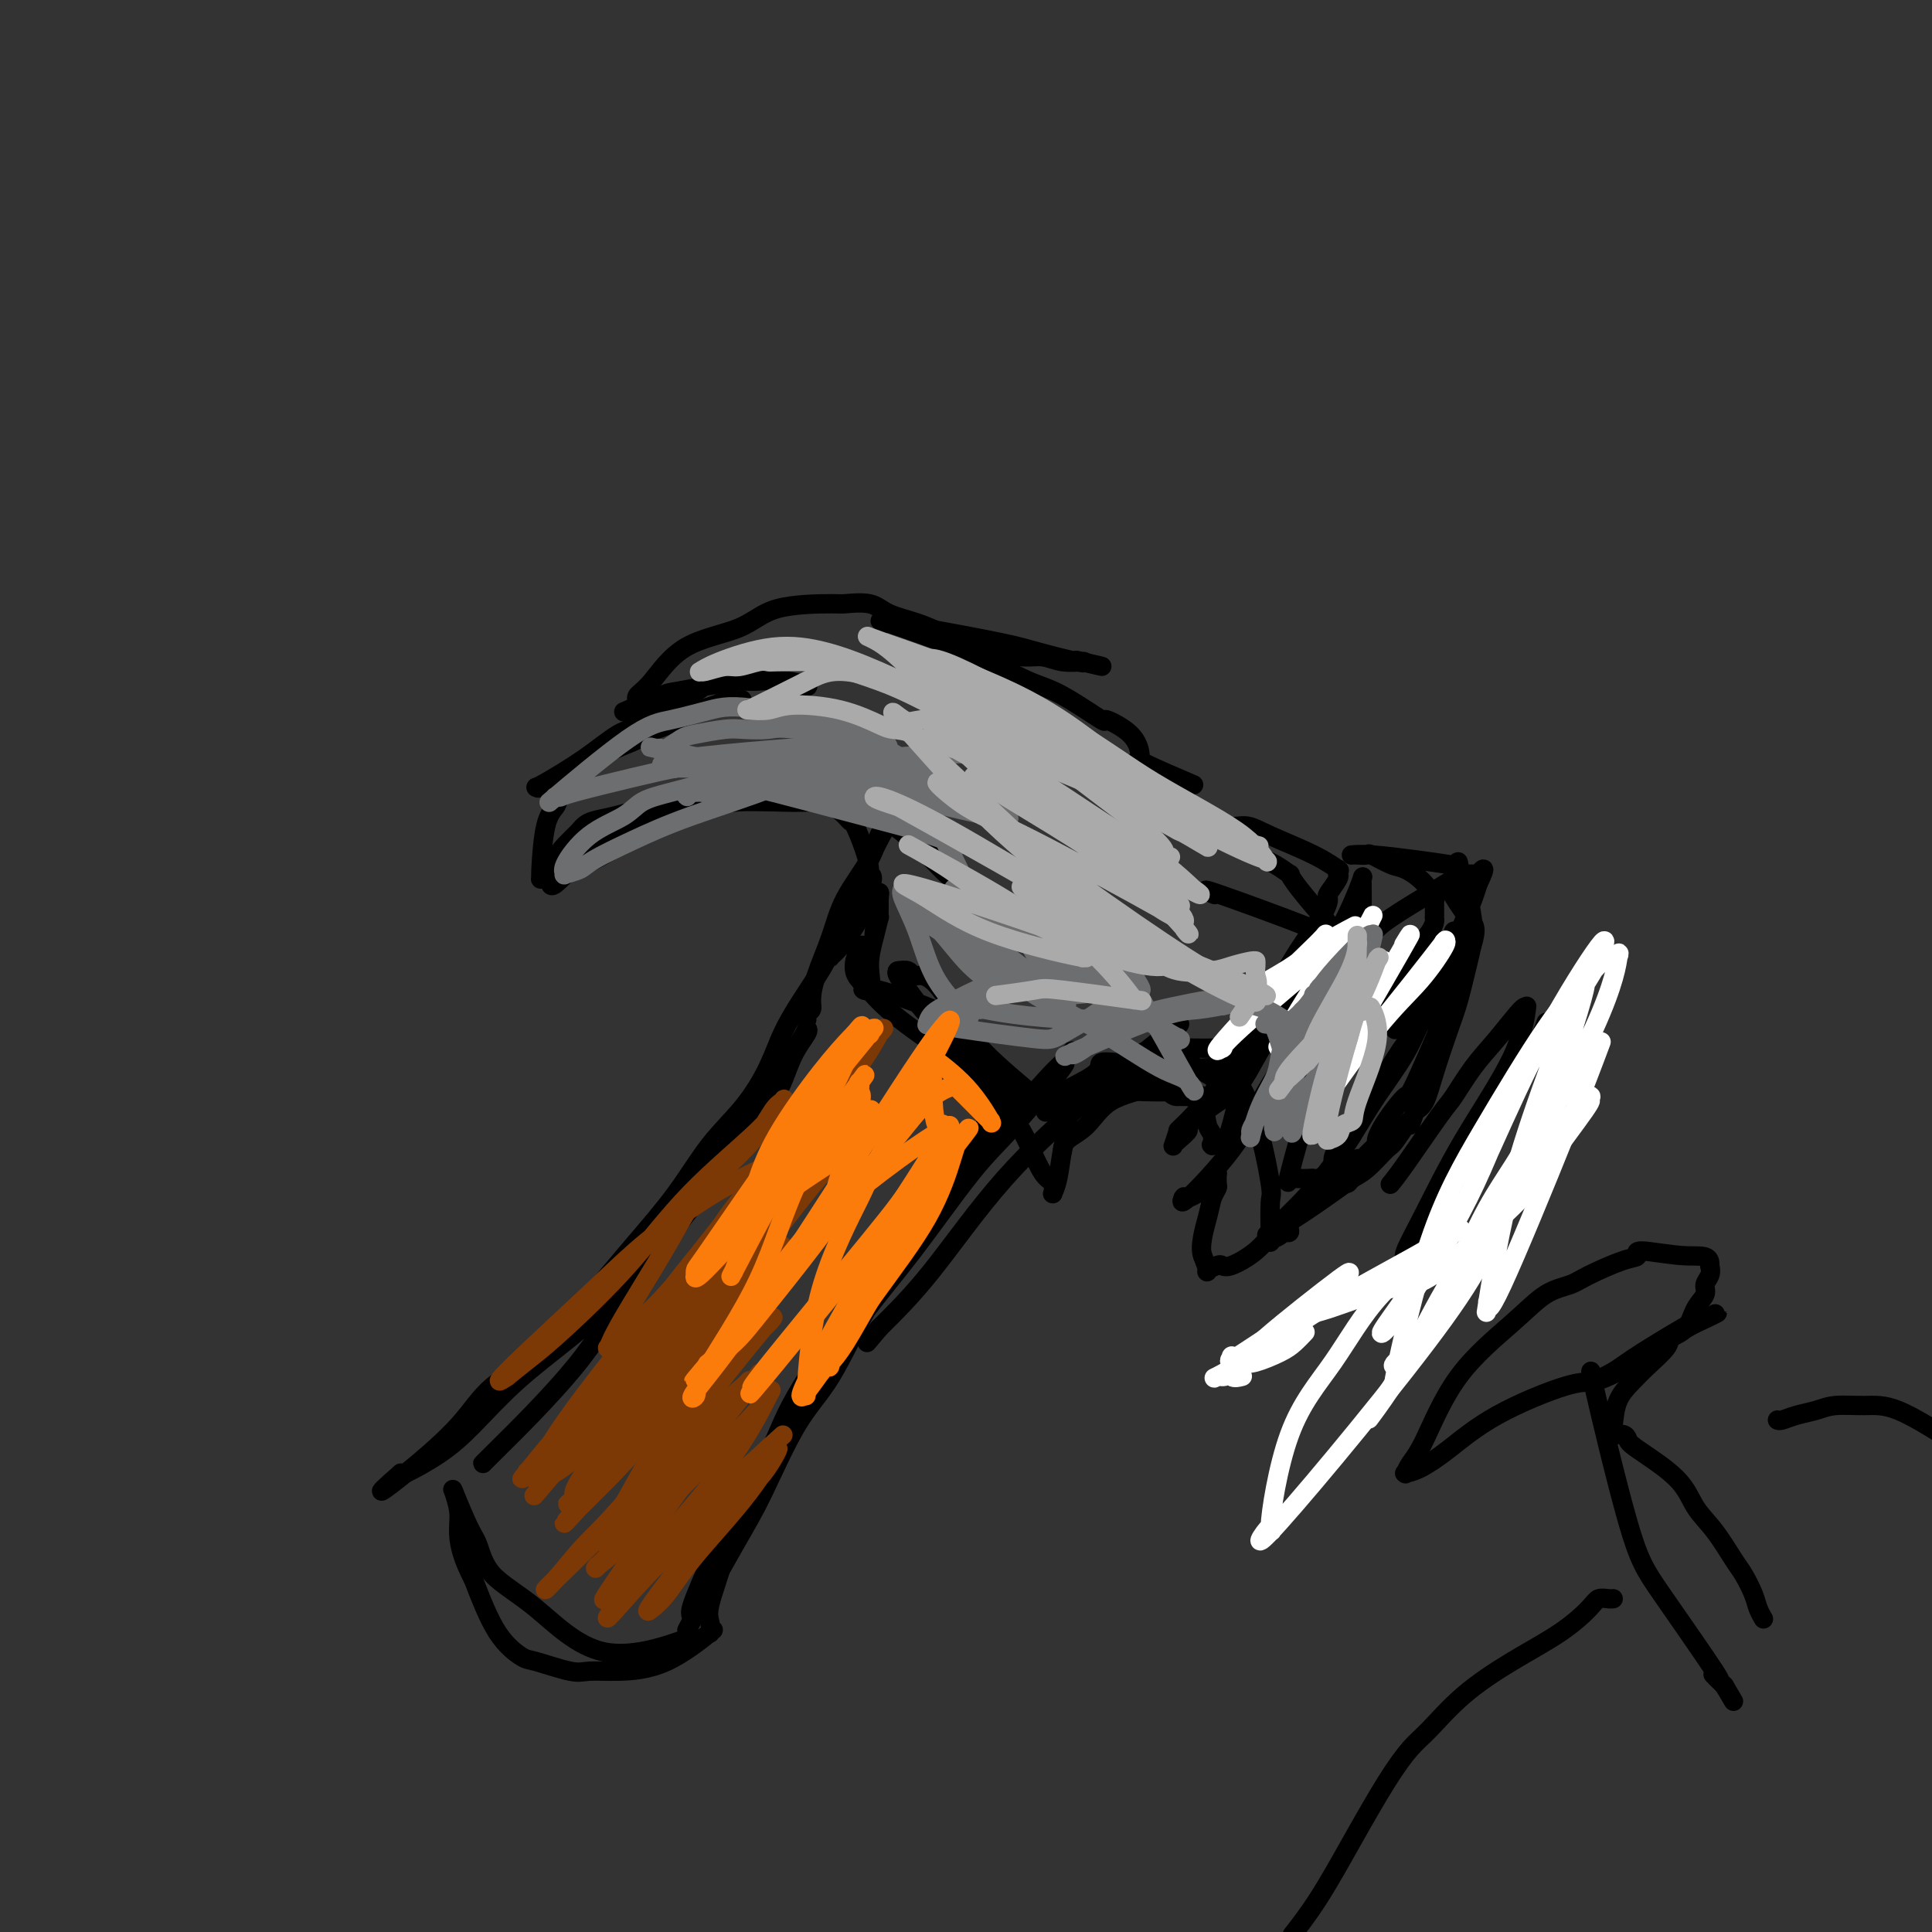 <svg viewBox='0 0 400 400' version='1.1' xmlns='http://www.w3.org/2000/svg' xmlns:xlink='http://www.w3.org/1999/xlink'><rect x="0" y="0" width="400" height="400" fill="#333333" stroke="none"/><g fill='none' stroke='rgb(0,0,0)' stroke-width='4' stroke-linecap='round' stroke-linejoin='round'><path d='M100,303c0.073,-0.068 0.146,-0.135 0,0c-0.146,0.135 -0.511,0.474 3,-3c3.511,-3.474 10.897,-10.761 16,-17c5.103,-6.239 7.922,-11.431 11,-16c3.078,-4.569 6.416,-8.517 10,-13c3.584,-4.483 7.416,-9.503 11,-14c3.584,-4.497 6.922,-8.473 9,-12c2.078,-3.527 2.896,-6.605 4,-9c1.104,-2.395 2.493,-4.107 3,-5c0.507,-0.893 0.130,-0.967 0,-1c-0.130,-0.033 -0.014,-0.024 0,0c0.014,0.024 -0.072,0.062 0,0c0.072,-0.062 0.304,-0.223 -1,2c-1.304,2.223 -4.142,6.832 -6,10c-1.858,3.168 -2.734,4.896 -5,8c-2.266,3.104 -5.921,7.585 -11,14c-5.079,6.415 -11.583,14.763 -16,20c-4.417,5.237 -6.746,7.362 -10,10c-3.254,2.638 -7.432,5.789 -11,9c-3.568,3.211 -6.525,6.482 -9,9c-2.475,2.518 -4.468,4.283 -7,6c-2.532,1.717 -5.605,3.385 -7,4c-1.395,0.615 -1.113,0.176 -1,0c0.113,-0.176 0.056,-0.088 0,0'/><path d='M83,305c-7.324,6.377 -3.135,3.320 1,0c4.135,-3.320 8.216,-6.904 11,-10c2.784,-3.096 4.269,-5.702 7,-8c2.731,-2.298 6.706,-4.286 10,-7c3.294,-2.714 5.906,-6.155 9,-10c3.094,-3.845 6.670,-8.095 10,-12c3.330,-3.905 6.414,-7.466 9,-11c2.586,-3.534 4.675,-7.040 7,-10c2.325,-2.960 4.885,-5.375 7,-8c2.115,-2.625 3.786,-5.461 5,-8c1.214,-2.539 1.972,-4.783 3,-7c1.028,-2.217 2.327,-4.409 4,-7c1.673,-2.591 3.720,-5.582 5,-8c1.280,-2.418 1.794,-4.262 2,-5c0.206,-0.738 0.103,-0.369 0,0'/><path d='M208,229c0.296,-0.188 0.592,-0.376 0,0c-0.592,0.376 -2.074,1.315 -2,1c0.074,-0.315 1.702,-1.884 -2,3c-3.702,4.884 -12.734,16.220 -17,22c-4.266,5.780 -3.766,6.002 -7,11c-3.234,4.998 -10.202,14.771 -14,21c-3.798,6.229 -4.427,8.913 -6,12c-1.573,3.087 -4.090,6.579 -7,12c-2.910,5.421 -6.215,12.773 -8,17c-1.785,4.227 -2.052,5.329 -2,6c0.052,0.671 0.423,0.912 0,2c-0.423,1.088 -1.642,3.023 0,0c1.642,-3.023 6.143,-11.004 9,-16c2.857,-4.996 4.069,-7.007 6,-11c1.931,-3.993 4.579,-9.968 7,-14c2.421,-4.032 4.615,-6.120 7,-10c2.385,-3.880 4.963,-9.552 8,-15c3.037,-5.448 6.535,-10.673 10,-15c3.465,-4.327 6.898,-7.755 10,-12c3.102,-4.245 5.875,-9.305 8,-12c2.125,-2.695 3.603,-3.023 5,-4c1.397,-0.977 2.715,-2.602 4,-4c1.285,-1.398 2.538,-2.569 3,-3c0.462,-0.431 0.132,-0.123 0,0c-0.132,0.123 -0.066,0.062 0,0'/><path d='M220,220c4.506,-5.308 0.771,-1.078 0,0c-0.771,1.078 1.422,-0.997 0,1c-1.422,1.997 -6.459,8.067 -10,12c-3.541,3.933 -5.586,5.729 -9,10c-3.414,4.271 -8.197,11.017 -12,16c-3.803,4.983 -6.628,8.204 -11,14c-4.372,5.796 -10.293,14.168 -14,20c-3.707,5.832 -5.200,9.123 -7,12c-1.800,2.877 -3.908,5.339 -5,8c-1.092,2.661 -1.168,5.522 -2,9c-0.832,3.478 -2.418,7.572 -3,10c-0.582,2.428 -0.158,3.188 0,4c0.158,0.812 0.049,1.676 0,2c-0.049,0.324 -0.038,0.107 0,0c0.038,-0.107 0.105,-0.106 0,0c-0.105,0.106 -0.381,0.315 0,0c0.381,-0.315 1.418,-1.154 0,0c-1.418,1.154 -5.290,4.302 -9,6c-3.710,1.698 -7.257,1.946 -10,2c-2.743,0.054 -4.683,-0.087 -6,0c-1.317,0.087 -2.010,0.402 -4,0c-1.990,-0.402 -5.276,-1.520 -7,-2c-1.724,-0.480 -1.887,-0.322 -3,-1c-1.113,-0.678 -3.175,-2.194 -5,-5c-1.825,-2.806 -3.412,-6.903 -5,-11'/><path d='M98,327c-2.244,-4.277 -2.852,-6.970 -3,-9c-0.148,-2.030 0.166,-3.396 0,-5c-0.166,-1.604 -0.813,-3.446 -1,-4c-0.187,-0.554 0.084,0.181 0,0c-0.084,-0.181 -0.524,-1.279 0,0c0.524,1.279 2.013,4.935 3,7c0.987,2.065 1.472,2.538 2,4c0.528,1.462 1.100,3.911 3,6c1.900,2.089 5.128,3.818 9,7c3.872,3.182 8.389,7.818 14,9c5.611,1.182 12.318,-1.091 15,-2c2.682,-0.909 1.341,-0.455 0,0'/><path d='M167,211c0.031,0.092 0.062,0.184 0,0c-0.062,-0.184 -0.217,-0.644 0,-1c0.217,-0.356 0.807,-0.609 1,-1c0.193,-0.391 -0.012,-0.921 0,-2c0.012,-1.079 0.241,-2.706 1,-5c0.759,-2.294 2.050,-5.256 3,-8c0.950,-2.744 1.560,-5.270 3,-8c1.440,-2.730 3.708,-5.663 5,-8c1.292,-2.337 1.606,-4.076 2,-5c0.394,-0.924 0.868,-1.033 1,-1c0.132,0.033 -0.076,0.207 0,0c0.076,-0.207 0.437,-0.794 0,0c-0.437,0.794 -1.673,2.970 -3,6c-1.327,3.030 -2.744,6.914 -4,10c-1.256,3.086 -2.351,5.373 -3,7c-0.649,1.627 -0.851,2.593 -1,3c-0.149,0.407 -0.246,0.253 0,0c0.246,-0.253 0.836,-0.607 2,-2c1.164,-1.393 2.904,-3.827 4,-6c1.096,-2.173 1.548,-4.087 2,-6'/><path d='M180,184c1.229,-2.829 0.302,-2.900 0,-3c-0.302,-0.100 0.021,-0.227 0,-1c-0.021,-0.773 -0.386,-2.191 -1,-4c-0.614,-1.809 -1.476,-4.009 -2,-5c-0.524,-0.991 -0.711,-0.774 -1,-1c-0.289,-0.226 -0.680,-0.896 -2,-2c-1.320,-1.104 -3.570,-2.641 -6,-4c-2.430,-1.359 -5.041,-2.541 -7,-3c-1.959,-0.459 -3.266,-0.194 -5,0c-1.734,0.194 -3.894,0.316 -7,1c-3.106,0.684 -7.157,1.930 -9,3c-1.843,1.070 -1.478,1.965 -3,3c-1.522,1.035 -4.930,2.212 -7,3c-2.070,0.788 -2.803,1.188 -4,2c-1.197,0.812 -2.857,2.035 -4,3c-1.143,0.965 -1.770,1.670 -3,3c-1.230,1.330 -3.062,3.284 -4,4c-0.938,0.716 -0.981,0.193 -1,0c-0.019,-0.193 -0.014,-0.057 0,0c0.014,0.057 0.037,0.035 0,0c-0.037,-0.035 -0.134,-0.081 0,-1c0.134,-0.919 0.498,-2.709 1,-4c0.502,-1.291 1.144,-2.083 2,-3c0.856,-0.917 1.928,-1.958 3,-3'/><path d='M120,172c1.564,-2.155 2.973,-2.042 7,-3c4.027,-0.958 10.673,-2.986 15,-4c4.327,-1.014 6.336,-1.015 9,-1c2.664,0.015 5.983,0.047 9,0c3.017,-0.047 5.733,-0.174 8,0c2.267,0.174 4.086,0.650 6,1c1.914,0.350 3.922,0.576 5,1c1.078,0.424 1.226,1.047 3,2c1.774,0.953 5.173,2.238 7,3c1.827,0.762 2.083,1.002 3,2c0.917,0.998 2.494,2.754 4,5c1.506,2.246 2.942,4.982 4,7c1.058,2.018 1.739,3.319 2,4c0.261,0.681 0.103,0.741 0,1c-0.103,0.259 -0.152,0.715 0,1c0.152,0.285 0.505,0.398 0,-1c-0.505,-1.398 -1.869,-4.309 -3,-6c-1.131,-1.691 -2.030,-2.163 -3,-3c-0.970,-0.837 -2.010,-2.038 -4,-4c-1.990,-1.962 -4.931,-4.683 -7,-6c-2.069,-1.317 -3.266,-1.229 -5,-2c-1.734,-0.771 -4.005,-2.400 -6,-3c-1.995,-0.600 -3.713,-0.171 -6,0c-2.287,0.171 -5.144,0.086 -8,0'/><path d='M160,166c-3.448,-0.034 -5.068,-0.120 -7,0c-1.932,0.120 -4.175,0.444 -6,1c-1.825,0.556 -3.232,1.344 -5,2c-1.768,0.656 -3.896,1.180 -6,2c-2.104,0.820 -4.182,1.936 -6,3c-1.818,1.064 -3.375,2.078 -5,3c-1.625,0.922 -3.318,1.753 -4,2c-0.682,0.247 -0.354,-0.092 -1,0c-0.646,0.092 -2.268,0.613 -3,1c-0.732,0.387 -0.574,0.639 -1,1c-0.426,0.361 -1.435,0.829 -2,1c-0.565,0.171 -0.685,0.044 -1,0c-0.315,-0.044 -0.823,-0.004 -1,0c-0.177,0.004 -0.021,-0.029 0,0c0.021,0.029 -0.092,0.120 0,-2c0.092,-2.120 0.388,-6.451 1,-9c0.612,-2.549 1.538,-3.316 2,-4c0.462,-0.684 0.459,-1.285 1,-2c0.541,-0.715 1.627,-1.542 3,-3c1.373,-1.458 3.033,-3.545 5,-5c1.967,-1.455 4.240,-2.277 6,-3c1.760,-0.723 3.008,-1.349 4,-2c0.992,-0.651 1.729,-1.329 3,-2c1.271,-0.671 3.078,-1.335 5,-2c1.922,-0.665 3.961,-1.333 6,-2'/><path d='M148,146c4.327,-1.928 3.146,-1.249 3,-1c-0.146,0.249 0.744,0.067 1,0c0.256,-0.067 -0.121,-0.019 0,0c0.121,0.019 0.741,0.009 1,0c0.259,-0.009 0.157,-0.018 0,0c-0.157,0.018 -0.369,0.061 0,0c0.369,-0.061 1.317,-0.228 0,0c-1.317,0.228 -4.901,0.851 -8,2c-3.099,1.149 -5.712,2.823 -9,4c-3.288,1.177 -7.249,1.856 -10,3c-2.751,1.144 -4.292,2.751 -6,4c-1.708,1.249 -3.582,2.138 -5,3c-1.418,0.862 -2.380,1.695 -3,2c-0.620,0.305 -0.898,0.082 -1,0c-0.102,-0.082 -0.027,-0.022 0,0c0.027,0.022 0.007,0.006 0,0c-0.007,-0.006 -0.001,-0.002 0,0c0.001,0.002 -0.004,0.000 0,0c0.004,-0.000 0.016,0.000 0,0c-0.016,-0.000 -0.061,-0.001 0,0c0.061,0.001 0.229,0.003 2,-1c1.771,-1.003 5.145,-3.011 8,-5c2.855,-1.989 5.192,-3.959 7,-5c1.808,-1.041 3.088,-1.155 5,-2c1.912,-0.845 4.456,-2.423 7,-4'/><path d='M140,146c5.461,-3.475 5.115,-3.663 6,-4c0.885,-0.337 3.003,-0.822 4,-1c0.997,-0.178 0.873,-0.049 1,0c0.127,0.049 0.504,0.017 1,0c0.496,-0.017 1.112,-0.019 2,0c0.888,0.019 2.049,0.058 3,0c0.951,-0.058 1.691,-0.212 3,0c1.309,0.212 3.187,0.788 4,1c0.813,0.212 0.560,0.058 1,0c0.440,-0.058 1.574,-0.019 2,0c0.426,0.019 0.144,0.017 0,0c-0.144,-0.017 -0.151,-0.050 0,0c0.151,0.050 0.460,0.182 0,0c-0.460,-0.182 -1.690,-0.679 -4,-1c-2.310,-0.321 -5.699,-0.467 -10,0c-4.301,0.467 -9.514,1.548 -12,2c-2.486,0.452 -2.246,0.276 -4,1c-1.754,0.724 -5.501,2.350 -7,3c-1.499,0.650 -0.749,0.325 0,0'/><path d='M132,145c0.055,0.073 0.110,0.145 0,0c-0.110,-0.145 -0.385,-0.508 0,-1c0.385,-0.492 1.431,-1.113 3,-3c1.569,-1.887 3.660,-5.041 7,-7c3.340,-1.959 7.930,-2.723 11,-4c3.070,-1.277 4.619,-3.068 8,-4c3.381,-0.932 8.595,-1.004 11,-1c2.405,0.004 2.000,0.084 3,0c1.000,-0.084 3.406,-0.332 5,0c1.594,0.332 2.375,1.244 4,2c1.625,0.756 4.093,1.355 6,2c1.907,0.645 3.251,1.335 5,2c1.749,0.665 3.902,1.306 6,2c2.098,0.694 4.143,1.440 6,2c1.857,0.560 3.528,0.935 5,1c1.472,0.065 2.745,-0.178 4,0c1.255,0.178 2.492,0.779 4,1c1.508,0.221 3.288,0.063 4,0c0.712,-0.063 0.356,-0.032 0,0'/><path d='M224,137c8.058,1.864 2.203,0.523 0,0c-2.203,-0.523 -0.756,-0.227 0,0c0.756,0.227 0.819,0.387 -1,0c-1.819,-0.387 -5.521,-1.319 -8,-2c-2.479,-0.681 -3.734,-1.109 -8,-2c-4.266,-0.891 -11.544,-2.243 -16,-3c-4.456,-0.757 -6.089,-0.918 -7,-1c-0.911,-0.082 -1.101,-0.085 -1,0c0.101,0.085 0.494,0.257 0,0c-0.494,-0.257 -1.873,-0.942 1,0c2.873,0.942 9.998,3.512 14,5c4.002,1.488 4.882,1.896 7,3c2.118,1.104 5.474,2.906 8,4c2.526,1.094 4.222,1.480 7,3c2.778,1.520 6.639,4.173 8,5c1.361,0.827 0.222,-0.171 1,0c0.778,0.171 3.471,1.510 5,3c1.529,1.490 1.893,3.132 2,4c0.107,0.868 -0.043,0.962 0,1c0.043,0.038 0.280,0.021 0,0c-0.280,-0.021 -1.075,-0.044 1,1c2.075,1.044 7.022,3.155 9,4c1.978,0.845 0.989,0.422 0,0'/><path d='M240,170c0.031,0.001 0.061,0.003 0,0c-0.061,-0.003 -0.215,-0.009 0,0c0.215,0.009 0.797,0.035 4,1c3.203,0.965 9.025,2.870 12,4c2.975,1.130 3.102,1.486 4,2c0.898,0.514 2.569,1.187 4,2c1.431,0.813 2.624,1.766 3,2c0.376,0.234 -0.064,-0.251 0,0c0.064,0.251 0.632,1.239 2,3c1.368,1.761 3.538,4.296 5,6c1.462,1.704 2.218,2.579 3,4c0.782,1.421 1.590,3.390 2,5c0.410,1.610 0.422,2.862 1,4c0.578,1.138 1.722,2.161 2,3c0.278,0.839 -0.310,1.495 0,2c0.310,0.505 1.517,0.859 2,1c0.483,0.141 0.241,0.071 0,0'/><path d='M251,185c0.429,0.195 0.858,0.390 0,0c-0.858,-0.390 -3.002,-1.364 1,0c4.002,1.364 14.149,5.068 19,7c4.851,1.932 4.404,2.093 5,3c0.596,0.907 2.233,2.561 3,3c0.767,0.439 0.664,-0.337 1,0c0.336,0.337 1.110,1.789 2,3c0.890,1.211 1.897,2.182 3,4c1.103,1.818 2.302,4.481 3,6c0.698,1.519 0.895,1.892 1,2c0.105,0.108 0.118,-0.049 0,0c-0.118,0.049 -0.366,0.305 0,0c0.366,-0.305 1.347,-1.172 2,-2c0.653,-0.828 0.976,-1.618 2,-3c1.024,-1.382 2.747,-3.357 4,-5c1.253,-1.643 2.037,-2.956 3,-5c0.963,-2.044 2.105,-4.820 3,-7c0.895,-2.180 1.541,-3.766 2,-5c0.459,-1.234 0.729,-2.117 1,-3'/><path d='M306,183c2.327,-4.784 0.644,-2.744 0,-2c-0.644,0.744 -0.247,0.193 0,0c0.247,-0.193 0.346,-0.026 0,0c-0.346,0.026 -1.136,-0.089 -2,0c-0.864,0.089 -1.803,0.381 -3,1c-1.197,0.619 -2.653,1.567 -5,3c-2.347,1.433 -5.587,3.353 -8,5c-2.413,1.647 -4.001,3.021 -6,6c-1.999,2.979 -4.410,7.564 -6,10c-1.590,2.436 -2.359,2.723 -4,5c-1.641,2.277 -4.152,6.543 -6,10c-1.848,3.457 -3.031,6.103 -4,8c-0.969,1.897 -1.724,3.045 -2,4c-0.276,0.955 -0.074,1.719 0,2c0.074,0.281 0.021,0.080 0,0c-0.021,-0.080 -0.011,-0.040 0,0'/><path d='M299,184c0.038,0.012 0.075,0.024 0,0c-0.075,-0.024 -0.263,-0.084 0,0c0.263,0.084 0.977,0.312 1,0c0.023,-0.312 -0.646,-1.163 0,0c0.646,1.163 2.605,4.341 4,6c1.395,1.659 2.226,1.800 0,8c-2.226,6.200 -7.509,18.458 -10,24c-2.491,5.542 -2.191,4.367 -3,5c-0.809,0.633 -2.727,3.074 -4,5c-1.273,1.926 -1.899,3.338 -2,4c-0.101,0.662 0.325,0.576 0,1c-0.325,0.424 -1.399,1.359 -2,2c-0.601,0.641 -0.729,0.989 -1,1c-0.271,0.011 -0.685,-0.316 -1,0c-0.315,0.316 -0.531,1.274 -1,2c-0.469,0.726 -1.191,1.219 -2,2c-0.809,0.781 -1.705,1.849 -3,3c-1.295,1.151 -2.991,2.386 -4,3c-1.009,0.614 -1.332,0.608 -2,1c-0.668,0.392 -1.680,1.182 -2,2c-0.320,0.818 0.051,1.662 0,2c-0.051,0.338 -0.526,0.169 -1,0'/><path d='M266,255c-3.024,2.477 -2.086,0.670 -2,0c0.086,-0.670 -0.682,-0.204 -1,0c-0.318,0.204 -0.185,0.146 0,0c0.185,-0.146 0.424,-0.380 0,0c-0.424,0.380 -1.509,1.374 0,0c1.509,-1.374 5.613,-5.117 9,-9c3.387,-3.883 6.057,-7.905 8,-11c1.943,-3.095 3.161,-5.263 5,-8c1.839,-2.737 4.300,-6.041 6,-9c1.700,-2.959 2.637,-5.571 4,-8c1.363,-2.429 3.150,-4.675 4,-7c0.850,-2.325 0.764,-4.731 1,-6c0.236,-1.269 0.795,-1.403 1,-2c0.205,-0.597 0.057,-1.657 0,-2c-0.057,-0.343 -0.023,0.031 0,0c0.023,-0.031 0.035,-0.466 0,0c-0.035,0.466 -0.117,1.832 -1,5c-0.883,3.168 -2.567,8.138 -4,11c-1.433,2.862 -2.617,3.617 -5,7c-2.383,3.383 -5.967,9.395 -8,13c-2.033,3.605 -2.517,4.802 -3,6'/><path d='M280,235c-3.082,4.604 -2.787,3.114 -3,3c-0.213,-0.114 -0.935,1.146 -1,2c-0.065,0.854 0.526,1.301 0,2c-0.526,0.699 -2.168,1.651 -3,2c-0.832,0.349 -0.854,0.094 -1,0c-0.146,-0.094 -0.416,-0.028 -1,0c-0.584,0.028 -1.480,0.016 -2,0c-0.520,-0.016 -0.662,-0.038 -1,0c-0.338,0.038 -0.870,0.135 -1,0c-0.130,-0.135 0.143,-0.502 0,0c-0.143,0.502 -0.704,1.872 0,-1c0.704,-2.872 2.671,-9.987 4,-14c1.329,-4.013 2.020,-4.923 4,-8c1.980,-3.077 5.248,-8.321 8,-12c2.752,-3.679 4.986,-5.794 6,-7c1.014,-1.206 0.808,-1.504 2,-3c1.192,-1.496 3.784,-4.191 5,-6c1.216,-1.809 1.058,-2.731 1,-3c-0.058,-0.269 -0.016,0.116 0,0c0.016,-0.116 0.004,-0.734 0,-1c-0.004,-0.266 -0.001,-0.179 0,0c0.001,0.179 0.000,0.450 0,0c-0.000,-0.450 -0.000,-1.621 0,-2c0.000,-0.379 0.000,0.035 0,0c-0.000,-0.035 -0.000,-0.517 0,-1'/><path d='M297,186c0.220,-0.948 0.269,0.183 0,0c-0.269,-0.183 -0.855,-1.681 -2,-3c-1.145,-1.319 -2.849,-2.458 -4,-3c-1.151,-0.542 -1.748,-0.485 -3,-1c-1.252,-0.515 -3.159,-1.602 -4,-2c-0.841,-0.398 -0.618,-0.107 -1,0c-0.382,0.107 -1.370,0.029 -2,0c-0.630,-0.029 -0.903,-0.007 -1,0c-0.097,0.007 -0.018,0.001 0,0c0.018,-0.001 -0.024,0.003 0,0c0.024,-0.003 0.114,-0.011 0,0c-0.114,0.011 -0.433,0.043 0,0c0.433,-0.043 1.617,-0.161 4,0c2.383,0.161 5.965,0.599 9,1c3.035,0.401 5.521,0.763 7,1c1.479,0.237 1.949,0.348 2,0c0.051,-0.348 -0.318,-1.157 0,0c0.318,1.157 1.324,4.279 2,7c0.676,2.721 1.023,5.041 1,7c-0.023,1.959 -0.415,3.558 -1,6c-0.585,2.442 -1.364,5.729 -2,8c-0.636,2.271 -1.129,3.526 -2,6c-0.871,2.474 -2.119,6.166 -3,9c-0.881,2.834 -1.395,4.810 -2,6c-0.605,1.190 -1.303,1.595 -2,2'/><path d='M293,230c-1.764,5.023 -0.676,2.081 -1,2c-0.324,-0.081 -2.062,2.700 -3,4c-0.938,1.300 -1.078,1.119 -2,2c-0.922,0.881 -2.628,2.826 -4,4c-1.372,1.174 -2.412,1.578 -3,2c-0.588,0.422 -0.724,0.861 -1,1c-0.276,0.139 -0.692,-0.021 -1,0c-0.308,0.021 -0.507,0.225 0,0c0.507,-0.225 1.721,-0.879 2,-1c0.279,-0.121 -0.377,0.291 0,0c0.377,-0.291 1.787,-1.286 0,0c-1.787,1.286 -6.769,4.853 -10,7c-3.231,2.147 -4.710,2.876 -6,4c-1.290,1.124 -2.392,2.644 -4,4c-1.608,1.356 -3.723,2.548 -5,3c-1.277,0.452 -1.718,0.165 -2,0c-0.282,-0.165 -0.405,-0.209 -1,0c-0.595,0.209 -1.660,0.672 -2,1c-0.340,0.328 0.046,0.522 0,0c-0.046,-0.522 -0.523,-1.761 -1,-3'/><path d='M249,260c-0.746,-1.909 0.389,-5.682 1,-8c0.611,-2.318 0.700,-3.181 1,-4c0.300,-0.819 0.813,-1.593 1,-2c0.187,-0.407 0.048,-0.447 0,-1c-0.048,-0.553 -0.006,-1.620 0,-2c0.006,-0.380 -0.025,-0.075 0,0c0.025,0.075 0.105,-0.081 0,0c-0.105,0.081 -0.396,0.400 -1,1c-0.604,0.600 -1.521,1.482 -2,2c-0.479,0.518 -0.520,0.673 -1,1c-0.480,0.327 -1.401,0.828 -2,1c-0.599,0.172 -0.878,0.017 -1,0c-0.122,-0.017 -0.088,0.105 0,0c0.088,-0.105 0.229,-0.435 0,0c-0.229,0.435 -0.828,1.637 1,0c1.828,-1.637 6.083,-6.113 9,-10c2.917,-3.887 4.497,-7.185 6,-10c1.503,-2.815 2.929,-5.146 5,-8c2.071,-2.854 4.788,-6.230 7,-9c2.212,-2.770 3.918,-4.934 5,-7c1.082,-2.066 1.541,-4.033 2,-6'/><path d='M280,198c5.426,-8.681 1.990,-5.384 1,-5c-0.990,0.384 0.467,-2.145 1,-3c0.533,-0.855 0.142,-0.036 0,0c-0.142,0.036 -0.037,-0.712 0,-2c0.037,-1.288 0.005,-3.117 0,-4c-0.005,-0.883 0.017,-0.822 0,-1c-0.017,-0.178 -0.072,-0.596 0,-1c0.072,-0.404 0.271,-0.794 0,0c-0.271,0.794 -1.014,2.771 -2,5c-0.986,2.229 -2.217,4.711 -4,8c-1.783,3.289 -4.120,7.385 -6,10c-1.880,2.615 -3.305,3.748 -5,6c-1.695,2.252 -3.661,5.623 -5,8c-1.339,2.377 -2.052,3.759 -3,5c-0.948,1.241 -2.131,2.339 -3,3c-0.869,0.661 -1.424,0.884 -3,2c-1.576,1.116 -4.174,3.124 -5,4c-0.826,0.876 0.121,0.619 0,1c-0.121,0.381 -1.311,1.401 -2,2c-0.689,0.599 -0.878,0.777 -1,1c-0.122,0.223 -0.178,0.492 0,0c0.178,-0.492 0.589,-1.746 1,-3'/><path d='M244,234c-0.846,0.582 3.539,-2.961 8,-9c4.461,-6.039 8.997,-14.572 12,-20c3.003,-5.428 4.472,-7.752 6,-10c1.528,-2.248 3.113,-4.421 4,-6c0.887,-1.579 1.075,-2.566 1,-3c-0.075,-0.434 -0.412,-0.316 0,-1c0.412,-0.684 1.575,-2.169 2,-3c0.425,-0.831 0.113,-1.008 0,-1c-0.113,0.008 -0.027,0.200 0,0c0.027,-0.200 -0.004,-0.794 0,-1c0.004,-0.206 0.042,-0.026 0,0c-0.042,0.026 -0.163,-0.102 0,0c0.163,0.102 0.609,0.436 0,0c-0.609,-0.436 -2.275,-1.641 -5,-3c-2.725,-1.359 -6.510,-2.872 -9,-4c-2.490,-1.128 -3.687,-1.871 -5,-2c-1.313,-0.129 -2.744,0.357 -4,0c-1.256,-0.357 -2.338,-1.558 -3,-2c-0.662,-0.442 -0.903,-0.126 -1,0c-0.097,0.126 -0.048,0.063 0,0'/><path d='M217,230c-0.447,0.204 -0.894,0.408 0,0c0.894,-0.408 3.129,-1.430 5,-2c1.871,-0.570 3.379,-0.690 5,-1c1.621,-0.310 3.355,-0.811 5,-1c1.645,-0.189 3.202,-0.064 5,0c1.798,0.064 3.839,0.069 5,0c1.161,-0.069 1.442,-0.211 2,0c0.558,0.211 1.392,0.774 2,1c0.608,0.226 0.990,0.115 1,0c0.010,-0.115 -0.351,-0.233 0,0c0.351,0.233 1.414,0.819 2,2c0.586,1.181 0.693,2.957 1,4c0.307,1.043 0.812,1.351 1,2c0.188,0.649 0.058,1.638 0,2c-0.058,0.362 -0.044,0.096 0,0c0.044,-0.096 0.119,-0.023 0,0c-0.119,0.023 -0.431,-0.006 0,0c0.431,0.006 1.605,0.045 2,0c0.395,-0.045 0.012,-0.175 0,0c-0.012,0.175 0.347,0.655 1,-1c0.653,-1.655 1.599,-5.446 2,-7c0.401,-1.554 0.257,-0.873 0,-1c-0.257,-0.127 -0.629,-1.064 -1,-2'/><path d='M255,226c0.513,-1.945 -0.204,-1.306 -2,-2c-1.796,-0.694 -4.670,-2.721 -7,-4c-2.330,-1.279 -4.114,-1.808 -5,-2c-0.886,-0.192 -0.873,-0.045 -1,0c-0.127,0.045 -0.392,-0.012 -1,0c-0.608,0.012 -1.557,0.094 -2,0c-0.443,-0.094 -0.380,-0.365 0,0c0.380,0.365 1.075,1.366 2,3c0.925,1.634 2.079,3.903 3,5c0.921,1.097 1.608,1.024 2,1c0.392,-0.024 0.489,0.001 1,0c0.511,-0.001 1.437,-0.028 2,0c0.563,0.028 0.763,0.113 1,0c0.237,-0.113 0.509,-0.422 1,0c0.491,0.422 1.199,1.577 2,0c0.801,-1.577 1.695,-5.887 2,-8c0.305,-2.113 0.020,-2.031 0,-2c-0.020,0.031 0.225,0.011 0,0c-0.225,-0.011 -0.919,-0.014 -2,0c-1.081,0.014 -2.547,0.045 -4,0c-1.453,-0.045 -2.891,-0.166 -4,0c-1.109,0.166 -1.888,0.619 -3,1c-1.112,0.381 -2.556,0.691 -4,1'/><path d='M236,219c-2.942,0.537 -2.798,0.881 -3,1c-0.202,0.119 -0.751,0.014 -1,0c-0.249,-0.014 -0.199,0.063 -1,0c-0.801,-0.063 -2.453,-0.265 -3,0c-0.547,0.265 0.010,0.998 -1,2c-1.010,1.002 -3.586,2.272 -5,3c-1.414,0.728 -1.665,0.914 -2,1c-0.335,0.086 -0.753,0.071 -1,0c-0.247,-0.071 -0.324,-0.200 -1,0c-0.676,0.200 -1.952,0.727 -3,1c-1.048,0.273 -1.867,0.291 -3,0c-1.133,-0.291 -2.580,-0.891 -4,-2c-1.420,-1.109 -2.813,-2.728 -4,-4c-1.187,-1.272 -2.169,-2.196 -3,-4c-0.831,-1.804 -1.510,-4.487 -2,-6c-0.490,-1.513 -0.790,-1.854 -1,-2c-0.210,-0.146 -0.331,-0.095 -1,-1c-0.669,-0.905 -1.885,-2.764 -3,-4c-1.115,-1.236 -2.127,-1.848 -3,-2c-0.873,-0.152 -1.607,0.155 -2,0c-0.393,-0.155 -0.445,-0.774 -1,-1c-0.555,-0.226 -1.613,-0.061 -2,0c-0.387,0.061 -0.104,0.016 0,0c0.104,-0.016 0.028,-0.004 0,0c-0.028,0.004 -0.008,0.001 0,0c0.008,-0.001 0.004,-0.001 0,0'/><path d='M186,201c-0.969,0.176 0.608,2.116 2,4c1.392,1.884 2.599,3.711 4,5c1.401,1.289 2.997,2.040 4,3c1.003,0.960 1.413,2.131 2,3c0.587,0.869 1.350,1.438 2,2c0.650,0.562 1.186,1.117 2,2c0.814,0.883 1.907,2.093 3,3c1.093,0.907 2.186,1.509 3,2c0.814,0.491 1.350,0.870 2,1c0.650,0.130 1.413,0.011 2,0c0.587,-0.011 0.997,0.087 1,0c0.003,-0.087 -0.402,-0.358 0,0c0.402,0.358 1.611,1.346 0,0c-1.611,-1.346 -6.043,-5.026 -9,-8c-2.957,-2.974 -4.438,-5.242 -7,-7c-2.562,-1.758 -6.203,-3.007 -9,-4c-2.797,-0.993 -4.750,-1.730 -6,-2c-1.250,-0.270 -1.798,-0.073 -2,0c-0.202,0.073 -0.058,0.021 0,0c0.058,-0.021 0.029,-0.010 0,0'/><path d='M180,205c-2.618,-0.704 -0.663,0.535 0,0c0.663,-0.535 0.034,-2.843 0,-5c-0.034,-2.157 0.527,-4.161 1,-6c0.473,-1.839 0.859,-3.512 1,-4c0.141,-0.488 0.038,0.208 0,0c-0.038,-0.208 -0.010,-1.322 0,-2c0.010,-0.678 0.003,-0.921 0,-1c-0.003,-0.079 -0.001,0.007 0,0c0.001,-0.007 0.000,-0.107 0,0c-0.000,0.107 -0.000,0.422 0,0c0.000,-0.422 0.001,-1.580 0,-2c-0.001,-0.420 -0.004,-0.101 0,0c0.004,0.101 0.016,-0.017 0,0c-0.016,0.017 -0.060,0.170 0,0c0.060,-0.170 0.223,-0.661 0,1c-0.223,1.661 -0.833,5.476 -1,7c-0.167,1.524 0.110,0.756 0,1c-0.110,0.244 -0.607,1.498 -1,2c-0.393,0.502 -0.683,0.250 -1,0c-0.317,-0.250 -0.662,-0.500 -1,0c-0.338,0.500 -0.669,1.750 -1,3'/><path d='M177,199c-0.521,2.744 0.675,3.603 2,5c1.325,1.397 2.778,3.332 6,6c3.222,2.668 8.212,6.068 11,8c2.788,1.932 3.373,2.396 4,3c0.627,0.604 1.298,1.348 2,2c0.702,0.652 1.437,1.211 2,2c0.563,0.789 0.953,1.807 2,3c1.047,1.193 2.750,2.562 4,4c1.250,1.438 2.048,2.945 3,5c0.952,2.055 2.058,4.657 3,6c0.942,1.343 1.720,1.425 2,2c0.280,0.575 0.064,1.642 0,2c-0.064,0.358 0.026,0.006 0,0c-0.026,-0.006 -0.166,0.332 0,0c0.166,-0.332 0.639,-1.335 1,-3c0.361,-1.665 0.611,-3.994 1,-6c0.389,-2.006 0.917,-3.691 1,-5c0.083,-1.309 -0.280,-2.242 0,-3c0.280,-0.758 1.202,-1.342 2,-2c0.798,-0.658 1.471,-1.391 2,-2c0.529,-0.609 0.913,-1.093 2,-2c1.087,-0.907 2.877,-2.238 4,-3c1.123,-0.762 1.579,-0.957 2,-1c0.421,-0.043 0.806,0.065 1,0c0.194,-0.065 0.198,-0.304 0,0c-0.198,0.304 -0.599,1.152 -1,2'/><path d='M233,222c1.739,-1.225 0.087,-0.289 0,0c-0.087,0.289 1.392,-0.070 3,-1c1.608,-0.930 3.347,-2.432 4,-3c0.653,-0.568 0.221,-0.202 0,0c-0.221,0.202 -0.230,0.238 0,0c0.230,-0.238 0.698,-0.751 0,0c-0.698,0.751 -2.561,2.767 -4,4c-1.439,1.233 -2.455,1.682 -3,2c-0.545,0.318 -0.618,0.504 0,0c0.618,-0.504 1.929,-1.700 4,-4c2.071,-2.300 4.903,-5.705 6,-7c1.097,-1.295 0.460,-0.479 0,0c-0.460,0.479 -0.744,0.620 0,0c0.744,-0.620 2.517,-2.000 0,0c-2.517,2.000 -9.324,7.382 -16,13c-6.676,5.618 -13.220,11.474 -19,18c-5.780,6.526 -10.794,13.722 -15,19c-4.206,5.278 -7.603,8.639 -11,12'/><path d='M182,275c-4.333,5.167 -2.167,2.583 0,0'/><path d='M220,238c-0.018,0.171 -0.035,0.342 0,0c0.035,-0.342 0.124,-1.198 1,-2c0.876,-0.802 2.541,-1.549 4,-3c1.459,-1.451 2.714,-3.605 5,-5c2.286,-1.395 5.604,-2.032 8,-3c2.396,-0.968 3.869,-2.266 6,-3c2.131,-0.734 4.918,-0.904 7,-1c2.082,-0.096 3.458,-0.120 4,0c0.542,0.120 0.250,0.383 1,2c0.750,1.617 2.541,4.587 4,9c1.459,4.413 2.587,10.268 3,13c0.413,2.732 0.111,2.341 0,4c-0.111,1.659 -0.030,5.370 0,7c0.030,1.630 0.009,1.180 0,1c-0.009,-0.180 -0.004,-0.090 0,0'/><path d='M288,245c-0.145,0.172 -0.290,0.343 0,0c0.290,-0.343 1.016,-1.201 3,-4c1.984,-2.799 5.225,-7.539 7,-10c1.775,-2.461 2.083,-2.642 3,-4c0.917,-1.358 2.442,-3.893 4,-6c1.558,-2.107 3.150,-3.786 5,-6c1.850,-2.214 3.957,-4.961 5,-6c1.043,-1.039 1.023,-0.368 1,0c-0.023,0.368 -0.049,0.434 0,0c0.049,-0.434 0.174,-1.367 0,0c-0.174,1.367 -0.645,5.034 -3,10c-2.355,4.966 -6.593,11.230 -10,17c-3.407,5.770 -5.983,11.045 -8,15c-2.017,3.955 -3.474,6.589 -4,8c-0.526,1.411 -0.120,1.598 0,2c0.120,0.402 -0.046,1.020 0,1c0.046,-0.020 0.302,-0.677 0,0c-0.302,0.677 -1.164,2.688 0,0c1.164,-2.688 4.354,-10.076 7,-15c2.646,-4.924 4.748,-7.383 7,-11c2.252,-3.617 4.655,-8.392 7,-12c2.345,-3.608 4.631,-6.048 6,-8c1.369,-1.952 1.820,-3.415 2,-4c0.180,-0.585 0.090,-0.293 0,0'/></g>
<g fill='none' stroke='rgb(255,255,255)' stroke-width='4' stroke-linecap='round' stroke-linejoin='round'><path d='M270,276c0.171,-0.182 0.342,-0.363 0,0c-0.342,0.363 -1.196,1.271 -2,2c-0.804,0.729 -1.559,1.279 -3,2c-1.441,0.721 -3.569,1.611 -5,2c-1.431,0.389 -2.165,0.276 -3,0c-0.835,-0.276 -1.770,-0.715 -2,-1c-0.230,-0.285 0.247,-0.416 0,0c-0.247,0.416 -1.217,1.381 1,0c2.217,-1.381 7.620,-5.107 11,-7c3.380,-1.893 4.736,-1.954 8,-3c3.264,-1.046 8.437,-3.077 12,-4c3.563,-0.923 5.516,-0.738 8,-2c2.484,-1.262 5.499,-3.971 9,-7c3.501,-3.029 7.486,-6.378 10,-9c2.514,-2.622 3.555,-4.518 6,-8c2.445,-3.482 6.295,-8.549 8,-11c1.705,-2.451 1.267,-2.287 1,-2c-0.267,0.287 -0.361,0.698 0,0c0.361,-0.698 1.178,-2.505 -2,1c-3.178,3.505 -10.352,12.320 -16,20c-5.648,7.680 -9.772,14.223 -13,20c-3.228,5.777 -5.561,10.786 -8,15c-2.439,4.214 -4.982,7.633 -6,9c-1.018,1.367 -0.509,0.684 0,0'/><path d='M291,195c-0.320,0.524 -0.639,1.048 0,0c0.639,-1.048 2.238,-3.668 -1,2c-3.238,5.668 -11.311,19.623 -15,26c-3.689,6.377 -2.994,5.177 -3,5c-0.006,-0.177 -0.713,0.668 -1,1c-0.287,0.332 -0.153,0.149 0,0c0.153,-0.149 0.325,-0.266 0,0c-0.325,0.266 -1.149,0.915 0,-1c1.149,-1.915 4.270,-6.393 6,-10c1.730,-3.607 2.071,-6.342 3,-8c0.929,-1.658 2.448,-2.239 3,-3c0.552,-0.761 0.136,-1.703 0,-2c-0.136,-0.297 0.006,0.050 0,0c-0.006,-0.050 -0.160,-0.496 -1,2c-0.840,2.496 -2.366,7.933 -4,12c-1.634,4.067 -3.375,6.763 -4,8c-0.625,1.237 -0.134,1.015 0,1c0.134,-0.015 -0.090,0.176 0,0c0.090,-0.176 0.494,-0.720 0,0c-0.494,0.720 -1.888,2.704 0,0c1.888,-2.704 7.056,-10.098 11,-15c3.944,-4.902 6.665,-7.314 9,-10c2.335,-2.686 4.286,-5.648 5,-7c0.714,-1.352 0.192,-1.095 0,-1c-0.192,0.095 -0.055,0.027 0,0c0.055,-0.027 0.027,-0.014 0,0'/><path d='M299,195c1.866,-2.342 -5.969,7.804 -11,14c-5.031,6.196 -7.256,8.443 -9,11c-1.744,2.557 -3.005,5.424 -4,7c-0.995,1.576 -1.722,1.860 -2,2c-0.278,0.140 -0.105,0.137 0,0c0.105,-0.137 0.143,-0.407 0,0c-0.143,0.407 -0.465,1.489 0,0c0.465,-1.489 1.718,-5.551 3,-9c1.282,-3.449 2.593,-6.284 4,-9c1.407,-2.716 2.912,-5.313 4,-7c1.088,-1.687 1.761,-2.463 2,-3c0.239,-0.537 0.046,-0.834 0,-1c-0.046,-0.166 0.057,-0.202 0,0c-0.057,0.202 -0.272,0.641 0,0c0.272,-0.641 1.031,-2.364 0,0c-1.031,2.364 -3.853,8.814 -6,13c-2.147,4.186 -3.621,6.109 -5,8c-1.379,1.891 -2.664,3.750 -3,4c-0.336,0.250 0.275,-1.109 0,0c-0.275,1.109 -1.437,4.685 0,0c1.437,-4.685 5.473,-17.631 8,-25c2.527,-7.369 3.543,-9.161 4,-10c0.457,-0.839 0.354,-0.726 0,0c-0.354,0.726 -0.958,2.065 -3,5c-2.042,2.935 -5.521,7.468 -9,12'/><path d='M272,207c-2.879,3.828 -4.077,4.899 -5,6c-0.923,1.101 -1.570,2.232 -2,3c-0.430,0.768 -0.641,1.173 0,0c0.641,-1.173 2.135,-3.923 4,-7c1.865,-3.077 4.103,-6.481 6,-9c1.897,-2.519 3.455,-4.155 4,-5c0.545,-0.845 0.077,-0.901 0,-1c-0.077,-0.099 0.238,-0.243 0,0c-0.238,0.243 -1.028,0.872 0,0c1.028,-0.872 3.874,-3.246 0,0c-3.874,3.246 -14.467,12.113 -20,17c-5.533,4.887 -6.006,5.795 -6,6c0.006,0.205 0.492,-0.291 0,0c-0.492,0.291 -1.961,1.370 0,-1c1.961,-2.370 7.351,-8.190 11,-12c3.649,-3.810 5.555,-5.610 7,-7c1.445,-1.390 2.429,-2.370 3,-3c0.571,-0.630 0.730,-0.909 0,0c-0.730,0.909 -2.350,3.007 -5,5c-2.650,1.993 -6.329,3.883 -8,5c-1.671,1.117 -1.335,1.462 1,0c2.335,-1.462 6.667,-4.731 11,-8'/><path d='M273,196c3.422,-2.133 5.978,-3.467 7,-4c1.022,-0.533 0.511,-0.267 0,0'/><path d='M331,217c0.423,-1.133 0.846,-2.266 0,0c-0.846,2.266 -2.961,7.930 -7,18c-4.039,10.070 -10.001,24.547 -13,31c-2.999,6.453 -3.036,4.882 -3,4c0.036,-0.882 0.143,-1.075 0,0c-0.143,1.075 -0.537,3.420 0,0c0.537,-3.420 2.005,-12.604 4,-21c1.995,-8.396 4.516,-16.005 7,-23c2.484,-6.995 4.929,-13.376 7,-18c2.071,-4.624 3.767,-7.491 5,-10c1.233,-2.509 2.004,-4.662 0,-2c-2.004,2.662 -6.781,10.138 -11,18c-4.219,7.862 -7.879,16.112 -11,23c-3.121,6.888 -5.702,12.416 -9,18c-3.298,5.584 -7.311,11.226 -10,15c-2.689,3.774 -4.053,5.681 -4,6c0.053,0.319 1.524,-0.949 5,-6c3.476,-5.051 8.956,-13.884 13,-22c4.044,-8.116 6.651,-15.516 9,-21c2.349,-5.484 4.440,-9.053 7,-13c2.560,-3.947 5.589,-8.270 7,-10c1.411,-1.730 1.206,-0.865 1,0'/><path d='M328,204c6.389,-10.837 1.360,-1.928 0,0c-1.360,1.928 0.947,-3.125 0,1c-0.947,4.125 -5.149,17.429 -9,26c-3.851,8.571 -7.352,12.410 -11,19c-3.648,6.590 -7.442,15.931 -11,22c-3.558,6.069 -6.878,8.867 -8,10c-1.122,1.133 -0.045,0.602 0,2c0.045,1.398 -0.940,4.725 0,0c0.940,-4.725 3.806,-17.502 7,-27c3.194,-9.498 6.716,-15.716 11,-23c4.284,-7.284 9.331,-15.633 13,-21c3.669,-5.367 5.961,-7.752 8,-10c2.039,-2.248 3.826,-4.361 5,-5c1.174,-0.639 1.736,0.194 2,0c0.264,-0.194 0.229,-1.415 0,0c-0.229,1.415 -0.651,5.465 -5,15c-4.349,9.535 -12.625,24.554 -17,34c-4.375,9.446 -4.849,13.319 -14,26c-9.151,12.681 -26.979,34.170 -34,42c-7.021,7.830 -3.236,1.999 -2,1c1.236,-0.999 -0.078,2.832 0,0c0.078,-2.832 1.548,-12.328 4,-19c2.452,-6.672 5.886,-10.520 9,-15c3.114,-4.480 5.907,-9.593 10,-14c4.093,-4.407 9.487,-8.110 12,-10c2.513,-1.890 2.147,-1.969 2,-2c-0.147,-0.031 -0.073,-0.016 0,0'/><path d='M300,256c2.941,-2.293 3.293,-2.026 0,0c-3.293,2.026 -10.229,5.810 -16,9c-5.771,3.190 -10.375,5.786 -15,9c-4.625,3.214 -9.271,7.046 -12,9c-2.729,1.954 -3.541,2.029 -4,2c-0.459,-0.029 -0.566,-0.162 -1,0c-0.434,0.162 -1.194,0.619 0,0c1.194,-0.619 4.342,-2.314 8,-5c3.658,-2.686 7.826,-6.364 11,-9c3.174,-2.636 5.354,-4.230 6,-5c0.646,-0.770 -0.243,-0.716 0,-1c0.243,-0.284 1.618,-0.906 2,-1c0.382,-0.094 -0.230,0.341 0,0c0.230,-0.341 1.303,-1.457 -2,1c-3.303,2.457 -10.983,8.487 -15,12c-4.017,3.513 -4.372,4.511 -5,5c-0.628,0.489 -1.529,0.471 -2,1c-0.471,0.529 -0.511,1.604 0,2c0.511,0.396 1.575,0.113 2,0c0.425,-0.113 0.213,-0.057 0,0'/></g>
<g fill='none' stroke='rgb(124,56,5)' stroke-width='4' stroke-linecap='round' stroke-linejoin='round'><path d='M170,233c0.012,0.112 0.025,0.224 0,0c-0.025,-0.224 -0.086,-0.784 0,-1c0.086,-0.216 0.321,-0.088 0,0c-0.321,0.088 -1.196,0.135 -3,2c-1.804,1.865 -4.535,5.548 -7,8c-2.465,2.452 -4.662,3.674 -8,8c-3.338,4.326 -7.815,11.758 -11,18c-3.185,6.242 -5.076,11.295 -7,15c-1.924,3.705 -3.881,6.062 -5,8c-1.119,1.938 -1.399,3.459 -1,3c0.399,-0.459 1.477,-2.896 4,-8c2.523,-5.104 6.492,-12.873 10,-19c3.508,-6.127 6.556,-10.610 10,-15c3.444,-4.390 7.285,-8.686 11,-13c3.715,-4.314 7.306,-8.645 10,-12c2.694,-3.355 4.491,-5.735 6,-8c1.509,-2.265 2.729,-4.415 3,-5c0.271,-0.585 -0.408,0.396 0,0c0.408,-0.396 1.903,-2.168 0,0c-1.903,2.168 -7.205,8.276 -12,14c-4.795,5.724 -9.084,11.064 -13,16c-3.916,4.936 -7.458,9.468 -11,14'/><path d='M146,258c-7.130,8.824 -6.954,8.886 -8,10c-1.046,1.114 -3.315,3.282 -5,5c-1.685,1.718 -2.788,2.986 -4,4c-1.212,1.014 -2.534,1.772 -3,2c-0.466,0.228 -0.076,-0.076 0,0c0.076,0.076 -0.160,0.533 0,0c0.160,-0.533 0.718,-2.055 3,-6c2.282,-3.945 6.289,-10.314 9,-15c2.711,-4.686 4.126,-7.690 7,-11c2.874,-3.310 7.208,-6.927 10,-10c2.792,-3.073 4.044,-5.603 5,-7c0.956,-1.397 1.617,-1.661 2,-2c0.383,-0.339 0.487,-0.751 0,0c-0.487,0.751 -1.566,2.667 -5,6c-3.434,3.333 -9.224,8.082 -14,13c-4.776,4.918 -8.540,10.005 -13,15c-4.460,4.995 -9.618,9.900 -13,13c-3.382,3.100 -4.990,4.396 -7,6c-2.010,1.604 -4.422,3.515 -5,4c-0.578,0.485 0.676,-0.458 0,0c-0.676,0.458 -3.284,2.317 0,-1c3.284,-3.317 12.460,-11.809 18,-17c5.540,-5.191 7.443,-7.082 11,-10c3.557,-2.918 8.768,-6.865 14,-10c5.232,-3.135 10.486,-5.459 14,-7c3.514,-1.541 5.290,-2.297 7,-3c1.710,-0.703 3.355,-1.351 5,-2'/><path d='M174,235c6.091,-2.551 1.318,2.070 -3,7c-4.318,4.930 -8.183,10.168 -12,15c-3.817,4.832 -7.588,9.257 -12,14c-4.412,4.743 -9.465,9.805 -14,15c-4.535,5.195 -8.552,10.524 -12,14c-3.448,3.476 -6.329,5.099 -8,6c-1.671,0.901 -2.134,1.079 -2,0c0.134,-1.079 0.863,-3.415 3,-7c2.137,-3.585 5.681,-8.419 10,-14c4.319,-5.581 9.412,-11.911 13,-16c3.588,-4.089 5.672,-5.939 8,-8c2.328,-2.061 4.902,-4.335 7,-6c2.098,-1.665 3.722,-2.721 4,-3c0.278,-0.279 -0.790,0.218 0,0c0.790,-0.218 3.436,-1.150 -4,8c-7.436,9.150 -24.956,28.381 -33,37c-8.044,8.619 -6.613,6.625 -6,6c0.613,-0.625 0.408,0.117 0,1c-0.408,0.883 -1.018,1.905 0,0c1.018,-1.905 3.665,-6.737 8,-12c4.335,-5.263 10.360,-10.955 15,-16c4.640,-5.045 7.897,-9.441 11,-13c3.103,-3.559 6.051,-6.279 9,-9'/><path d='M156,254c7.024,-7.501 3.086,-1.755 2,0c-1.086,1.755 0.682,-0.482 0,0c-0.682,0.482 -3.812,3.681 -9,9c-5.188,5.319 -12.432,12.757 -18,19c-5.568,6.243 -9.458,11.291 -13,15c-3.542,3.709 -6.736,6.080 -8,7c-1.264,0.920 -0.599,0.390 -1,1c-0.401,0.610 -1.869,2.360 0,0c1.869,-2.360 7.076,-8.832 13,-15c5.924,-6.168 12.565,-12.033 18,-17c5.435,-4.967 9.664,-9.035 13,-13c3.336,-3.965 5.778,-7.827 8,-10c2.222,-2.173 4.223,-2.657 5,-3c0.777,-0.343 0.330,-0.543 -4,4c-4.330,4.543 -12.543,13.831 -18,20c-5.457,6.169 -8.159,9.221 -14,16c-5.841,6.779 -14.822,17.286 -18,21c-3.178,3.714 -0.551,0.634 0,0c0.551,-0.634 -0.972,1.178 0,0c0.972,-1.178 4.439,-5.345 9,-10c4.561,-4.655 10.217,-9.797 14,-14c3.783,-4.203 5.694,-7.467 8,-10c2.306,-2.533 5.005,-4.336 6,-5c0.995,-0.664 0.284,-0.190 0,0c-0.284,0.190 -0.142,0.095 0,0'/><path d='M149,269c4.333,-3.587 -3.335,6.946 -9,15c-5.665,8.054 -9.326,13.630 -12,17c-2.674,3.370 -4.359,4.535 -6,6c-1.641,1.465 -3.236,3.229 -4,4c-0.764,0.771 -0.695,0.547 0,0c0.695,-0.547 2.018,-1.419 6,-6c3.982,-4.581 10.623,-12.873 15,-18c4.377,-5.127 6.489,-7.090 9,-10c2.511,-2.910 5.421,-6.768 7,-8c1.579,-1.232 1.827,0.160 2,0c0.173,-0.160 0.270,-1.874 -3,2c-3.270,3.874 -9.906,13.335 -15,20c-5.094,6.665 -8.647,10.534 -12,14c-3.353,3.466 -6.507,6.529 -8,8c-1.493,1.471 -1.327,1.351 -1,1c0.327,-0.351 0.814,-0.931 0,0c-0.814,0.931 -2.930,3.374 2,-2c4.930,-5.374 16.905,-18.567 23,-25c6.095,-6.433 6.310,-6.108 8,-7c1.690,-0.892 4.855,-3.002 7,-5c2.145,-1.998 3.270,-3.884 0,0c-3.270,3.884 -10.934,13.538 -16,20c-5.066,6.462 -7.533,9.731 -10,13'/><path d='M132,308c-6.218,7.464 -8.764,9.625 -11,12c-2.236,2.375 -4.163,4.965 -6,7c-1.837,2.035 -3.583,3.516 0,0c3.583,-3.516 12.496,-12.029 18,-18c5.504,-5.971 7.601,-9.399 11,-13c3.399,-3.601 8.101,-7.374 10,-9c1.899,-1.626 0.994,-1.104 1,-1c0.006,0.104 0.924,-0.211 1,0c0.076,0.211 -0.690,0.949 0,0c0.690,-0.949 2.835,-3.583 0,0c-2.835,3.583 -10.649,13.385 -15,19c-4.351,5.615 -5.237,7.044 -8,10c-2.763,2.956 -7.401,7.439 -9,9c-1.599,1.561 -0.157,0.200 0,0c0.157,-0.200 -0.971,0.760 0,0c0.971,-0.760 4.040,-3.242 8,-7c3.960,-3.758 8.811,-8.793 13,-13c4.189,-4.207 7.717,-7.586 10,-10c2.283,-2.414 3.321,-3.862 4,-5c0.679,-1.138 1.000,-1.967 0,0c-1.000,1.967 -3.322,6.730 -7,12c-3.678,5.270 -8.712,11.048 -12,15c-3.288,3.952 -4.830,6.080 -7,9c-2.170,2.920 -4.969,6.632 -6,8c-1.031,1.368 -0.295,0.391 0,0c0.295,-0.391 0.147,-0.195 0,0'/><path d='M127,333c-3.936,5.699 2.225,-2.054 8,-8c5.775,-5.946 11.165,-10.085 15,-13c3.835,-2.915 6.115,-4.608 8,-7c1.885,-2.392 3.373,-5.485 3,-5c-0.373,0.485 -2.608,4.547 -6,9c-3.392,4.453 -7.940,9.296 -11,13c-3.060,3.704 -4.632,6.267 -6,8c-1.368,1.733 -2.533,2.635 -3,3c-0.467,0.365 -0.238,0.195 0,0c0.238,-0.195 0.485,-0.413 0,0c-0.485,0.413 -1.701,1.458 0,-1c1.701,-2.458 6.321,-8.419 10,-13c3.679,-4.581 6.418,-7.782 9,-11c2.582,-3.218 5.007,-6.452 6,-8c0.993,-1.548 0.556,-1.410 0,-1c-0.556,0.410 -1.229,1.090 0,0c1.229,-1.090 4.359,-3.951 0,0c-4.359,3.951 -16.209,14.715 -23,21c-6.791,6.285 -8.525,8.091 -9,9c-0.475,0.909 0.309,0.920 0,1c-0.309,0.080 -1.712,0.228 -2,0c-0.288,-0.228 0.538,-0.830 0,0c-0.538,0.830 -2.439,3.094 1,-2c3.439,-5.094 12.220,-17.547 21,-30'/><path d='M148,298c3.130,-5.295 0.956,-3.033 0,-2c-0.956,1.033 -0.693,0.836 0,0c0.693,-0.836 1.818,-2.311 0,0c-1.818,2.311 -6.577,8.407 -10,12c-3.423,3.593 -5.511,4.681 -7,6c-1.489,1.319 -2.380,2.868 -3,3c-0.620,0.132 -0.969,-1.154 -2,0c-1.031,1.154 -2.745,4.746 0,0c2.745,-4.746 9.949,-17.830 14,-25c4.051,-7.170 4.948,-8.425 8,-12c3.052,-3.575 8.258,-9.471 11,-13c2.742,-3.529 3.018,-4.690 3,-5c-0.018,-0.310 -0.332,0.231 0,0c0.332,-0.231 1.311,-1.234 0,0c-1.311,1.234 -4.910,4.706 -9,9c-4.090,4.294 -8.669,9.409 -13,15c-4.331,5.591 -8.413,11.657 -12,16c-3.587,4.343 -6.678,6.963 -8,8c-1.322,1.037 -0.875,0.490 -1,0c-0.125,-0.490 -0.823,-0.924 2,-5c2.823,-4.076 9.168,-11.794 14,-18c4.832,-6.206 8.151,-10.901 12,-15c3.849,-4.099 8.229,-7.604 11,-10c2.771,-2.396 3.935,-3.685 4,-4c0.065,-0.315 -0.967,0.342 -2,1'/><path d='M160,259c3.623,-5.772 -7.319,5.297 -12,10c-4.681,4.703 -3.099,3.040 -3,3c0.099,-0.040 -1.283,1.542 -2,2c-0.717,0.458 -0.768,-0.210 -1,0c-0.232,0.210 -0.646,1.298 0,0c0.646,-1.298 2.351,-4.981 5,-10c2.649,-5.019 6.240,-11.373 9,-16c2.760,-4.627 4.687,-7.527 7,-11c2.313,-3.473 5.012,-7.519 6,-9c0.988,-1.481 0.265,-0.397 0,0c-0.265,0.397 -0.071,0.106 0,0c0.071,-0.106 0.019,-0.028 0,0c-0.019,0.028 -0.005,0.008 0,0c0.005,-0.008 0.001,-0.002 0,0c-0.001,0.002 -0.000,0.001 0,0c0.000,-0.001 0.000,-0.000 0,0'/></g>
<g fill='none' stroke='rgb(109,110,112)' stroke-width='4' stroke-linecap='round' stroke-linejoin='round'><path d='M187,184c-0.266,0.300 -0.533,0.600 0,2c0.533,1.400 1.864,3.901 3,7c1.136,3.099 2.075,6.796 4,10c1.925,3.204 4.836,5.915 6,7c1.164,1.085 0.582,0.542 0,0'/><path d='M212,194c-0.011,-0.013 -0.022,-0.026 0,0c0.022,0.026 0.076,0.091 0,0c-0.076,-0.091 -0.283,-0.340 0,0c0.283,0.340 1.057,1.268 2,3c0.943,1.732 2.056,4.269 3,6c0.944,1.731 1.721,2.658 2,3c0.279,0.342 0.060,0.100 0,0c-0.060,-0.100 0.037,-0.059 0,0c-0.037,0.059 -0.210,0.135 -3,-1c-2.790,-1.135 -8.198,-3.481 -12,-6c-3.802,-2.519 -5.999,-5.211 -8,-7c-2.001,-1.789 -3.807,-2.676 -5,-3c-1.193,-0.324 -1.775,-0.086 -2,0c-0.225,0.086 -0.095,0.021 0,0c0.095,-0.021 0.155,0.002 0,0c-0.155,-0.002 -0.524,-0.028 0,0c0.524,0.028 1.943,0.112 4,2c2.057,1.888 4.753,5.581 7,8c2.247,2.419 4.043,3.563 5,4c0.957,0.437 1.073,0.167 1,0c-0.073,-0.167 -0.334,-0.233 0,0c0.334,0.233 1.265,0.763 0,-2c-1.265,-2.763 -4.725,-8.821 -6,-11c-1.275,-2.179 -0.364,-0.480 0,0c0.364,0.480 0.182,-0.260 0,-1'/><path d='M200,189c-0.779,-2.180 -0.228,-0.629 0,0c0.228,0.629 0.131,0.337 0,0c-0.131,-0.337 -0.296,-0.719 0,0c0.296,0.719 1.051,2.537 5,6c3.949,3.463 11.090,8.569 14,11c2.910,2.431 1.590,2.187 1,2c-0.590,-0.187 -0.448,-0.317 0,0c0.448,0.317 1.204,1.081 0,0c-1.204,-1.081 -4.368,-4.009 -7,-6c-2.632,-1.991 -4.731,-3.047 -6,-4c-1.269,-0.953 -1.709,-1.802 -2,-2c-0.291,-0.198 -0.432,0.257 -1,0c-0.568,-0.257 -1.561,-1.226 0,0c1.561,1.226 5.676,4.648 6,5c0.324,0.352 -3.144,-2.367 -6,-6c-2.856,-3.633 -5.102,-8.181 -6,-10c-0.898,-1.819 -0.449,-0.910 0,0'/><path d='M214,160c-0.021,0.063 -0.043,0.126 0,0c0.043,-0.126 0.150,-0.440 -1,-1c-1.150,-0.560 -3.556,-1.365 -5,-2c-1.444,-0.635 -1.926,-1.101 -8,-1c-6.074,0.101 -17.739,0.769 -25,2c-7.261,1.231 -10.118,3.026 -15,5c-4.882,1.974 -11.789,4.126 -17,6c-5.211,1.874 -8.726,3.469 -12,5c-3.274,1.531 -6.306,2.996 -8,4c-1.694,1.004 -2.049,1.546 -3,2c-0.951,0.454 -2.498,0.821 -3,1c-0.502,0.179 0.041,0.172 0,0c-0.041,-0.172 -0.665,-0.507 0,-2c0.665,-1.493 2.618,-4.144 5,-6c2.382,-1.856 5.194,-2.916 7,-4c1.806,-1.084 2.606,-2.193 4,-3c1.394,-0.807 3.381,-1.311 6,-2c2.619,-0.689 5.868,-1.564 8,-2c2.132,-0.436 3.145,-0.432 9,1c5.855,1.432 16.552,4.293 23,6c6.448,1.707 8.646,2.262 11,3c2.354,0.738 4.865,1.660 6,2c1.135,0.340 0.896,0.097 1,0c0.104,-0.097 0.552,-0.049 1,0'/><path d='M198,174c7.596,1.698 1.086,-0.056 0,0c-1.086,0.056 3.252,1.923 -1,0c-4.252,-1.923 -17.094,-7.636 -24,-10c-6.906,-2.364 -7.876,-1.380 -10,-1c-2.124,0.380 -5.400,0.155 -8,0c-2.600,-0.155 -4.523,-0.240 -6,0c-1.477,0.240 -2.509,0.806 -3,1c-0.491,0.194 -0.442,0.018 -1,0c-0.558,-0.018 -1.722,0.124 -2,0c-0.278,-0.124 0.329,-0.513 0,0c-0.329,0.513 -1.593,1.928 0,0c1.593,-1.928 6.043,-7.199 17,-8c10.957,-0.801 28.422,2.868 36,5c7.578,2.132 5.271,2.728 6,4c0.729,1.272 4.494,3.221 6,4c1.506,0.779 0.753,0.390 0,0'/><path d='M208,169c-0.971,0.716 -9.400,-1.493 -16,-3c-6.600,-1.507 -11.371,-2.313 -15,-3c-3.629,-0.687 -6.115,-1.256 -10,-2c-3.885,-0.744 -9.169,-1.663 -13,-2c-3.831,-0.337 -6.209,-0.091 -8,0c-1.791,0.091 -2.995,0.025 -4,0c-1.005,-0.025 -1.810,-0.011 -2,0c-0.190,0.011 0.235,0.019 0,0c-0.235,-0.019 -1.130,-0.065 -1,0c0.130,0.065 1.284,0.241 0,0c-1.284,-0.241 -5.005,-0.898 3,-2c8.005,-1.102 27.736,-2.649 36,-3c8.264,-0.351 5.063,0.494 6,2c0.937,1.506 6.014,3.672 8,5c1.986,1.328 0.881,1.819 1,2c0.119,0.181 1.463,0.052 2,0c0.537,-0.052 0.269,-0.026 0,0'/><path d='M195,163c2.568,1.352 0.489,0.232 0,0c-0.489,-0.232 0.613,0.424 -2,0c-2.613,-0.424 -8.939,-1.927 -13,-3c-4.061,-1.073 -5.855,-1.717 -11,-2c-5.145,-0.283 -13.640,-0.205 -19,0c-5.360,0.205 -7.584,0.538 -10,1c-2.416,0.462 -5.025,1.052 -9,2c-3.975,0.948 -9.315,2.255 -12,3c-2.685,0.745 -2.716,0.929 -3,1c-0.284,0.071 -0.821,0.030 -1,0c-0.179,-0.030 0.001,-0.050 0,0c-0.001,0.050 -0.184,0.169 0,0c0.184,-0.169 0.736,-0.626 0,0c-0.736,0.626 -2.759,2.335 0,0c2.759,-2.335 10.298,-8.713 15,-12c4.702,-3.287 6.565,-3.484 9,-4c2.435,-0.516 5.442,-1.350 8,-2c2.558,-0.650 4.668,-1.115 11,0c6.332,1.115 16.885,3.809 21,5c4.115,1.191 1.793,0.880 3,2c1.207,1.120 5.942,3.671 8,5c2.058,1.329 1.439,1.435 2,2c0.561,0.565 2.303,1.590 3,2c0.697,0.410 0.348,0.205 0,0'/><path d='M195,163c2.434,1.835 0.521,0.923 -2,-1c-2.521,-1.923 -5.648,-4.856 -11,-7c-5.352,-2.144 -12.929,-3.499 -17,-4c-4.071,-0.501 -4.637,-0.146 -6,0c-1.363,0.146 -3.525,0.085 -5,0c-1.475,-0.085 -2.265,-0.195 -4,0c-1.735,0.195 -4.417,0.693 -6,1c-1.583,0.307 -2.067,0.423 -3,1c-0.933,0.577 -2.317,1.616 -3,2c-0.683,0.384 -0.667,0.114 -1,0c-0.333,-0.114 -1.014,-0.073 -1,0c0.014,0.073 0.723,0.177 0,0c-0.723,-0.177 -2.878,-0.634 0,0c2.878,0.634 10.790,2.361 16,3c5.210,0.639 7.720,0.191 11,0c3.280,-0.191 7.332,-0.126 12,1c4.668,1.126 9.952,3.312 13,5c3.048,1.688 3.859,2.878 6,7c2.141,4.122 5.612,11.178 7,14c1.388,2.822 0.694,1.411 0,0'/><path d='M262,212c0.027,0.004 0.053,0.008 0,0c-0.053,-0.008 -0.186,-0.029 0,0c0.186,0.029 0.691,0.106 1,0c0.309,-0.106 0.423,-0.396 1,1c0.577,1.396 1.619,4.480 2,7c0.381,2.520 0.102,4.478 0,6c-0.102,1.522 -0.027,2.608 0,3c0.027,0.392 0.004,0.090 0,0c-0.004,-0.090 0.009,0.031 0,0c-0.009,-0.031 -0.039,-0.214 0,0c0.039,0.214 0.148,0.826 0,0c-0.148,-0.826 -0.551,-3.090 0,-6c0.551,-2.910 2.057,-6.465 3,-9c0.943,-2.535 1.324,-4.051 2,-5c0.676,-0.949 1.648,-1.332 2,-2c0.352,-0.668 0.083,-1.621 0,-2c-0.083,-0.379 0.019,-0.184 0,0c-0.019,0.184 -0.159,0.357 0,0c0.159,-0.357 0.617,-1.245 0,0c-0.617,1.245 -2.308,4.622 -4,8'/><path d='M269,213c-1.371,2.660 -2.798,6.309 -4,9c-1.202,2.691 -2.180,4.425 -3,6c-0.820,1.575 -1.483,2.993 -2,4c-0.517,1.007 -0.888,1.603 -1,2c-0.112,0.397 0.036,0.596 0,1c-0.036,0.404 -0.255,1.014 0,0c0.255,-1.014 0.984,-3.650 2,-6c1.016,-2.350 2.320,-4.414 3,-6c0.680,-1.586 0.737,-2.696 1,-4c0.263,-1.304 0.731,-2.803 1,-4c0.269,-1.197 0.339,-2.091 1,-3c0.661,-0.909 1.914,-1.833 3,-3c1.086,-1.167 2.004,-2.576 3,-4c0.996,-1.424 2.070,-2.863 4,-5c1.930,-2.137 4.716,-4.972 6,-6c1.284,-1.028 1.065,-0.248 1,0c-0.065,0.248 0.025,-0.036 0,0c-0.025,0.036 -0.164,0.394 0,0c0.164,-0.394 0.632,-1.539 0,1c-0.632,2.539 -2.362,8.760 -4,13c-1.638,4.240 -3.182,6.497 -5,10c-1.818,3.503 -3.909,8.251 -6,13'/><path d='M269,231c-2.396,6.080 -1.386,2.780 -1,2c0.386,-0.780 0.150,0.961 0,0c-0.150,-0.961 -0.212,-4.626 0,-9c0.212,-4.374 0.698,-9.459 1,-12c0.302,-2.541 0.421,-2.537 1,-3c0.579,-0.463 1.619,-1.392 2,-2c0.381,-0.608 0.102,-0.894 0,-1c-0.102,-0.106 -0.027,-0.032 0,0c0.027,0.032 0.008,0.023 0,0c-0.008,-0.023 -0.004,-0.061 0,0c0.004,0.061 0.008,0.222 0,1c-0.008,0.778 -0.028,2.174 0,3c0.028,0.826 0.103,1.082 0,2c-0.103,0.918 -0.384,2.498 -1,4c-0.616,1.502 -1.568,2.927 -3,6c-1.432,3.073 -3.342,7.793 -4,10c-0.658,2.207 -0.062,1.902 0,2c0.062,0.098 -0.411,0.599 0,0c0.411,-0.599 1.705,-2.300 3,-4'/><path d='M267,230c1.590,-1.661 4.064,-4.813 5,-6c0.936,-1.187 0.333,-0.409 0,0c-0.333,0.409 -0.395,0.450 0,0c0.395,-0.450 1.249,-1.391 1,-3c-0.249,-1.609 -1.601,-3.886 -2,-5c-0.399,-1.114 0.154,-1.067 -1,-2c-1.154,-0.933 -4.014,-2.848 -6,-4c-1.986,-1.152 -3.099,-1.541 -5,-2c-1.901,-0.459 -4.590,-0.987 -7,-1c-2.410,-0.013 -4.542,0.491 -7,1c-2.458,0.509 -5.243,1.024 -8,2c-2.757,0.976 -5.486,2.412 -8,4c-2.514,1.588 -4.813,3.329 -6,4c-1.187,0.671 -1.261,0.272 -1,0c0.261,-0.272 0.859,-0.416 0,0c-0.859,0.416 -3.175,1.393 0,0c3.175,-1.393 11.841,-5.157 17,-7c5.159,-1.843 6.812,-1.765 9,-2c2.188,-0.235 4.911,-0.781 6,-1c1.089,-0.219 0.545,-0.109 0,0'/><path d='M254,208c4.851,-1.554 1.480,-0.440 0,0c-1.480,0.440 -1.069,0.206 0,0c1.069,-0.206 2.798,-0.385 0,0c-2.798,0.385 -10.121,1.333 -16,2c-5.879,0.667 -10.315,1.054 -15,1c-4.685,-0.054 -9.620,-0.549 -13,-1c-3.380,-0.451 -5.204,-0.856 -6,-1c-0.796,-0.144 -0.564,-0.025 -1,0c-0.436,0.025 -1.541,-0.044 -2,0c-0.459,0.044 -0.272,0.202 0,0c0.272,-0.202 0.630,-0.762 4,-2c3.370,-1.238 9.753,-3.153 13,-4c3.247,-0.847 3.357,-0.627 5,0c1.643,0.627 4.819,1.660 6,2c1.181,0.340 0.368,-0.012 0,0c-0.368,0.012 -0.289,0.389 0,1c0.289,0.611 0.789,1.456 -1,3c-1.789,1.544 -5.866,3.786 -8,5c-2.134,1.214 -2.323,1.399 -6,1c-3.677,-0.399 -10.840,-1.381 -15,-2c-4.160,-0.619 -5.316,-0.876 -6,-1c-0.684,-0.124 -0.898,-0.114 -1,0c-0.102,0.114 -0.094,0.332 0,0c0.094,-0.332 0.273,-1.213 1,-2c0.727,-0.787 2.004,-1.481 5,-3c2.996,-1.519 7.713,-3.863 12,-5c4.287,-1.137 8.143,-1.069 12,-1'/><path d='M222,201c3.259,0.464 5.408,2.125 7,3c1.592,0.875 2.628,0.965 3,1c0.372,0.035 0.080,0.014 0,0c-0.080,-0.014 0.052,-0.020 0,0c-0.052,0.020 -0.287,0.065 0,0c0.287,-0.065 1.095,-0.239 -1,0c-2.095,0.239 -7.092,0.890 -10,1c-2.908,0.110 -3.728,-0.323 -5,-1c-1.272,-0.677 -2.996,-1.599 -4,-2c-1.004,-0.401 -1.289,-0.283 -2,-1c-0.711,-0.717 -1.849,-2.269 -3,-4c-1.151,-1.731 -2.315,-3.639 -3,-5c-0.685,-1.361 -0.892,-2.174 -1,-3c-0.108,-0.826 -0.117,-1.664 0,-2c0.117,-0.336 0.359,-0.171 0,0c-0.359,0.171 -1.321,0.348 0,0c1.321,-0.348 4.923,-1.220 8,-1c3.077,0.220 5.629,1.534 8,3c2.371,1.466 4.560,3.086 7,5c2.440,1.914 5.129,4.123 9,10c3.871,5.877 8.923,15.421 11,19c2.077,3.579 1.177,1.193 0,0c-1.177,-1.193 -2.633,-1.193 -6,-3c-3.367,-1.807 -8.645,-5.420 -13,-8c-4.355,-2.580 -7.786,-4.128 -11,-6c-3.214,-1.872 -6.212,-4.069 -9,-6c-2.788,-1.931 -5.366,-3.597 -7,-5c-1.634,-1.403 -2.324,-2.544 -3,-3c-0.676,-0.456 -1.338,-0.228 -2,0'/><path d='M195,193c-7.928,-4.953 -2.249,-1.837 0,-1c2.249,0.837 1.068,-0.607 0,-1c-1.068,-0.393 -2.023,0.264 0,0c2.023,-0.264 7.026,-1.447 12,0c4.974,1.447 9.920,5.526 15,9c5.080,3.474 10.293,6.345 14,9c3.707,2.655 5.908,5.096 7,6c1.092,0.904 1.076,0.271 1,0c-0.076,-0.271 -0.213,-0.180 0,0c0.213,0.180 0.777,0.448 0,0c-0.777,-0.448 -2.896,-1.614 -7,-4c-4.104,-2.386 -10.192,-5.992 -14,-9c-3.808,-3.008 -5.337,-5.417 -7,-7c-1.663,-1.583 -3.459,-2.340 -5,-3c-1.541,-0.660 -2.827,-1.222 -1,0c1.827,1.222 6.766,4.228 12,7c5.234,2.772 10.764,5.310 13,6c2.236,0.690 1.179,-0.468 -1,-4c-2.179,-3.532 -5.480,-9.438 -7,-12c-1.520,-2.562 -1.260,-1.781 -1,-1'/><path d='M226,188c-1.393,-2.631 -0.375,-0.708 0,0c0.375,0.708 0.107,0.202 0,0c-0.107,-0.202 -0.054,-0.101 0,0'/></g>
<g fill='none' stroke='rgb(170,170,170)' stroke-width='4' stroke-linecap='round' stroke-linejoin='round'><path d='M236,162c-0.021,-0.097 -0.042,-0.194 0,0c0.042,0.194 0.148,0.679 0,2c-0.148,1.321 -0.550,3.477 0,7c0.550,3.523 2.051,8.413 4,12c1.949,3.587 4.344,5.869 5,7c0.656,1.131 -0.428,1.110 0,2c0.428,0.890 2.369,2.692 0,0c-2.369,-2.692 -9.049,-9.879 -15,-15c-5.951,-5.121 -11.173,-8.175 -15,-11c-3.827,-2.825 -6.259,-5.419 -9,-8c-2.741,-2.581 -5.792,-5.147 -7,-6c-1.208,-0.853 -0.574,0.009 -1,0c-0.426,-0.009 -1.914,-0.887 0,0c1.914,0.887 7.228,3.541 13,7c5.772,3.459 12.001,7.722 17,11c4.999,3.278 8.767,5.569 12,8c3.233,2.431 5.932,5.002 7,6c1.068,0.998 0.504,0.423 0,0c-0.504,-0.423 -0.950,-0.693 0,0c0.950,0.693 3.296,2.351 -1,0c-4.296,-2.351 -15.234,-8.710 -23,-13c-7.766,-4.290 -12.362,-6.511 -16,-9c-3.638,-2.489 -6.319,-5.244 -9,-8'/><path d='M198,154c-8.157,-4.710 -4.050,-1.487 -2,0c2.050,1.487 2.042,1.236 0,0c-2.042,-1.236 -6.119,-3.458 0,0c6.119,3.458 22.434,12.597 31,18c8.566,5.403 9.382,7.070 11,9c1.618,1.930 4.039,4.124 5,5c0.961,0.876 0.463,0.435 0,0c-0.463,-0.435 -0.892,-0.863 0,0c0.892,0.863 3.105,3.017 -1,0c-4.105,-3.017 -14.530,-11.204 -21,-16c-6.470,-4.796 -8.987,-6.200 -12,-9c-3.013,-2.800 -6.521,-6.997 -9,-9c-2.479,-2.003 -3.929,-1.811 0,0c3.929,1.811 13.237,5.241 20,8c6.763,2.759 10.979,4.845 15,7c4.021,2.155 7.845,4.378 9,5c1.155,0.622 -0.359,-0.358 2,1c2.359,1.358 8.592,5.053 0,0c-8.592,-5.053 -32.007,-18.855 -44,-26c-11.993,-7.145 -12.563,-7.634 -14,-9c-1.437,-1.366 -3.741,-3.609 -6,-5c-2.259,-1.391 -4.471,-1.930 1,0c5.471,1.930 18.627,6.327 28,11c9.373,4.673 14.964,9.621 21,14c6.036,4.379 12.518,8.190 19,12'/><path d='M251,170c8.253,5.160 8.885,5.061 9,5c0.115,-0.061 -0.289,-0.082 0,0c0.289,0.082 1.270,0.267 0,0c-1.270,-0.267 -4.789,-0.988 -11,-4c-6.211,-3.012 -15.112,-8.317 -26,-15c-10.888,-6.683 -23.761,-14.745 -29,-18c-5.239,-3.255 -2.842,-1.702 -2,-1c0.842,0.702 0.129,0.552 0,0c-0.129,-0.552 0.326,-1.506 6,1c5.674,2.506 16.566,8.472 24,13c7.434,4.528 11.411,7.618 17,11c5.589,3.382 12.789,7.054 17,10c4.211,2.946 5.431,5.164 6,6c0.569,0.836 0.485,0.289 0,0c-0.485,-0.289 -1.373,-0.319 -7,-3c-5.627,-2.681 -15.995,-8.014 -25,-13c-9.005,-4.986 -16.647,-9.624 -22,-13c-5.353,-3.376 -8.415,-5.491 -11,-7c-2.585,-1.509 -4.692,-2.411 -6,-3c-1.308,-0.589 -1.816,-0.865 0,0c1.816,0.865 5.958,2.872 12,7c6.042,4.128 13.986,10.378 20,15c6.014,4.622 10.099,7.617 13,10c2.901,2.383 4.620,4.155 5,5c0.380,0.845 -0.579,0.763 0,1c0.579,0.237 2.694,0.795 0,0c-2.694,-0.795 -10.198,-2.941 -16,-5c-5.802,-2.059 -9.901,-4.029 -14,-6'/><path d='M211,166c-6.411,-2.692 -7.440,-4.421 -8,-5c-0.560,-0.579 -0.652,-0.006 -1,0c-0.348,0.006 -0.954,-0.555 0,0c0.954,0.555 3.466,2.224 8,5c4.534,2.776 11.091,6.658 16,10c4.909,3.342 8.172,6.144 10,8c1.828,1.856 2.221,2.766 4,4c1.779,1.234 4.943,2.791 0,0c-4.943,-2.791 -17.992,-9.930 -26,-14c-8.008,-4.070 -10.976,-5.073 -14,-7c-3.024,-1.927 -6.106,-4.779 -6,-5c0.106,-0.221 3.400,2.191 10,7c6.600,4.809 16.505,12.017 25,18c8.495,5.983 15.578,10.740 21,14c5.422,3.260 9.182,5.023 10,6c0.818,0.977 -1.307,1.169 -14,-6c-12.693,-7.169 -35.956,-21.699 -49,-29c-13.044,-7.301 -15.870,-7.372 -16,-7c-0.130,0.372 2.435,1.186 5,2'/><path d='M186,167c9.968,5.485 32.389,18.198 44,25c11.611,6.802 12.413,7.694 11,8c-1.413,0.306 -5.039,0.026 -11,-2c-5.961,-2.026 -14.255,-5.798 -20,-9c-5.745,-3.202 -8.941,-5.835 -12,-8c-3.059,-2.165 -5.981,-3.861 -8,-5c-2.019,-1.139 -3.136,-1.721 0,0c3.136,1.721 10.526,5.747 16,9c5.474,3.253 9.032,5.735 12,8c2.968,2.265 5.345,4.314 6,5c0.655,0.686 -0.413,0.008 0,0c0.413,-0.008 2.308,0.654 -1,0c-3.308,-0.654 -11.820,-2.626 -18,-5c-6.180,-2.374 -10.029,-5.151 -13,-7c-2.971,-1.849 -5.063,-2.768 -5,-3c0.063,-0.232 2.280,0.225 8,2c5.720,1.775 14.944,4.869 21,7c6.056,2.131 8.943,3.300 11,4c2.057,0.700 3.283,0.930 4,1c0.717,0.070 0.924,-0.020 1,0c0.076,0.020 0.022,0.148 0,0c-0.022,-0.148 -0.011,-0.574 0,-1'/><path d='M232,196c5.289,-0.386 -3.988,-7.851 -9,-12c-5.012,-4.149 -5.759,-4.982 -10,-9c-4.241,-4.018 -11.975,-11.221 -16,-15c-4.025,-3.779 -4.339,-4.133 -5,-5c-0.661,-0.867 -1.667,-2.247 -3,-3c-1.333,-0.753 -2.991,-0.877 -4,-1c-1.009,-0.123 -1.367,-0.243 -3,-1c-1.633,-0.757 -4.539,-2.150 -8,-3c-3.461,-0.850 -7.477,-1.156 -10,-1c-2.523,0.156 -3.551,0.774 -5,1c-1.449,0.226 -3.317,0.061 -4,0c-0.683,-0.061 -0.180,-0.018 0,0c0.180,0.018 0.038,0.010 0,0c-0.038,-0.010 0.029,-0.020 0,0c-0.029,0.020 -0.155,0.072 2,-1c2.155,-1.072 6.592,-3.268 10,-5c3.408,-1.732 5.787,-3.000 13,-1c7.213,2.000 19.258,7.270 25,10c5.742,2.730 5.179,2.922 5,3c-0.179,0.078 0.024,0.041 0,0c-0.024,-0.041 -0.276,-0.088 0,0c0.276,0.088 1.079,0.311 0,0c-1.079,-0.311 -4.039,-1.155 -7,-2'/><path d='M203,151c-3.387,-1.470 -8.354,-4.145 -12,-6c-3.646,-1.855 -5.971,-2.889 -9,-4c-3.029,-1.111 -6.763,-2.299 -9,-3c-2.237,-0.701 -2.977,-0.916 -5,-1c-2.023,-0.084 -5.331,-0.038 -7,0c-1.669,0.038 -1.701,0.067 -2,0c-0.299,-0.067 -0.864,-0.228 -2,0c-1.136,0.228 -2.842,0.847 -4,1c-1.158,0.153 -1.768,-0.160 -3,0c-1.232,0.160 -3.086,0.791 -4,1c-0.914,0.209 -0.888,-0.006 -1,0c-0.112,0.006 -0.361,0.232 0,0c0.361,-0.232 1.331,-0.923 4,-2c2.669,-1.077 7.036,-2.540 11,-3c3.964,-0.460 7.525,0.084 11,1c3.475,0.916 6.865,2.206 11,4c4.135,1.794 9.014,4.092 12,6c2.986,1.908 4.080,3.425 5,4c0.920,0.575 1.666,0.206 0,0c-1.666,-0.206 -5.746,-0.251 -8,0c-2.254,0.251 -2.684,0.798 -4,0c-1.316,-0.798 -3.519,-2.942 -1,0c2.519,2.942 9.759,10.971 17,19'/><path d='M203,168c5.896,5.960 12.635,11.360 17,15c4.365,3.640 6.355,5.518 8,7c1.645,1.482 2.944,2.566 5,4c2.056,1.434 4.870,3.219 6,4c1.130,0.781 0.576,0.559 1,1c0.424,0.441 1.826,1.544 4,2c2.174,0.456 5.118,0.265 7,0c1.882,-0.265 2.701,-0.605 4,-1c1.299,-0.395 3.079,-0.846 4,-1c0.921,-0.154 0.982,-0.010 1,0c0.018,0.010 -0.006,-0.112 0,0c0.006,0.112 0.043,0.458 0,1c-0.043,0.542 -0.166,1.279 0,2c0.166,0.721 0.622,1.425 0,3c-0.622,1.575 -2.320,4.021 -3,5c-0.680,0.979 -0.340,0.489 0,0'/><path d='M277,208c0.105,-0.097 0.210,-0.194 0,0c-0.210,0.194 -0.736,0.678 -2,3c-1.264,2.322 -3.268,6.482 -4,8c-0.732,1.518 -0.194,0.394 0,0c0.194,-0.394 0.045,-0.057 0,0c-0.045,0.057 0.016,-0.167 0,0c-0.016,0.167 -0.109,0.723 0,0c0.109,-0.723 0.422,-2.726 2,-6c1.578,-3.274 4.423,-7.819 6,-11c1.577,-3.181 1.886,-4.999 2,-6c0.114,-1.001 0.032,-1.187 0,-1c-0.032,0.187 -0.015,0.746 0,0c0.015,-0.746 0.028,-2.796 0,0c-0.028,2.796 -0.099,10.438 -1,16c-0.901,5.562 -2.634,9.046 -4,12c-1.366,2.954 -2.366,5.379 -3,7c-0.634,1.621 -0.901,2.436 -1,3c-0.099,0.564 -0.028,0.875 0,1c0.028,0.125 0.014,0.062 0,0'/><path d='M272,234c-1.146,4.175 0.488,-4.386 2,-10c1.512,-5.614 2.900,-8.279 4,-10c1.100,-1.721 1.910,-2.498 2,-3c0.090,-0.502 -0.540,-0.727 0,-1c0.540,-0.273 2.252,-0.592 3,-1c0.748,-0.408 0.533,-0.906 1,0c0.467,0.906 1.616,3.216 1,7c-0.616,3.784 -2.995,9.042 -4,12c-1.005,2.958 -0.634,3.616 -1,4c-0.366,0.384 -1.470,0.496 -2,1c-0.530,0.504 -0.486,1.402 -1,2c-0.514,0.598 -1.585,0.898 -2,1c-0.415,0.102 -0.172,0.007 0,0c0.172,-0.007 0.274,0.074 0,0c-0.274,-0.074 -0.924,-0.304 0,-5c0.924,-4.696 3.423,-13.859 5,-19c1.577,-5.141 2.231,-6.261 3,-8c0.769,-1.739 1.652,-4.098 2,-5c0.348,-0.902 0.161,-0.349 0,0c-0.161,0.349 -0.296,0.492 0,0c0.296,-0.492 1.021,-1.620 0,0c-1.021,1.620 -3.790,5.989 -7,10c-3.210,4.011 -6.860,7.663 -9,10c-2.140,2.337 -2.768,3.360 -3,4c-0.232,0.640 -0.066,0.897 0,1c0.066,0.103 0.033,0.051 0,0'/><path d='M266,224c-2.866,3.803 -0.533,0.812 0,0c0.533,-0.812 -0.736,0.556 1,-1c1.736,-1.556 6.476,-6.036 8,-8c1.524,-1.964 -0.166,-1.413 0,-2c0.166,-0.587 2.190,-2.310 3,-3c0.810,-0.690 0.405,-0.345 0,0'/><path d='M240,197c0.093,0.024 0.186,0.048 0,0c-0.186,-0.048 -0.649,-0.168 0,0c0.649,0.168 2.412,0.625 6,2c3.588,1.375 9.002,3.670 12,5c2.998,1.330 3.580,1.697 4,2c0.420,0.303 0.678,0.543 -8,-3c-8.678,-3.543 -26.293,-10.870 -34,-14c-7.707,-3.130 -5.505,-2.064 -5,-2c0.505,0.064 -0.688,-0.872 -2,-2c-1.312,-1.128 -2.743,-2.446 0,0c2.743,2.446 9.659,8.655 14,13c4.341,4.345 6.105,6.827 7,8c0.895,1.173 0.919,1.039 1,1c0.081,-0.039 0.217,0.017 0,0c-0.217,-0.017 -0.788,-0.106 0,0c0.788,0.106 2.935,0.407 0,0c-2.935,-0.407 -10.952,-1.521 -15,-2c-4.048,-0.479 -4.128,-0.321 -6,0c-1.872,0.321 -5.535,0.806 -7,1c-1.465,0.194 -0.733,0.097 0,0'/></g>
<g fill='none' stroke='rgb(251,123,11)' stroke-width='4' stroke-linecap='round' stroke-linejoin='round'><path d='M180,230c0.302,-0.202 0.604,-0.403 0,0c-0.604,0.403 -2.113,1.411 -4,3c-1.887,1.589 -4.152,3.757 -7,6c-2.848,2.243 -6.278,4.559 -9,8c-2.722,3.441 -4.736,8.006 -6,11c-1.264,2.994 -1.779,4.416 -2,5c-0.221,0.584 -0.149,0.329 0,0c0.149,-0.329 0.374,-0.732 0,0c-0.374,0.732 -1.349,2.598 0,0c1.349,-2.598 5.021,-9.660 8,-15c2.979,-5.340 5.265,-8.956 8,-14c2.735,-5.044 5.919,-11.514 7,-14c1.081,-2.486 0.058,-0.989 0,-1c-0.058,-0.011 0.849,-1.532 0,0c-0.849,1.532 -3.452,6.117 -6,10c-2.548,3.883 -5.039,7.063 -7,11c-1.961,3.937 -3.393,8.630 -5,12c-1.607,3.370 -3.390,5.416 -4,6c-0.610,0.584 -0.048,-0.295 0,0c0.048,0.295 -0.418,1.764 0,0c0.418,-1.764 1.720,-6.760 3,-11c1.280,-4.240 2.539,-7.724 5,-12c2.461,-4.276 6.124,-9.343 9,-13c2.876,-3.657 4.965,-5.902 6,-7c1.035,-1.098 1.018,-1.049 1,-1'/><path d='M177,214c2.570,-3.236 0.994,-0.825 1,0c0.006,0.825 1.594,0.065 2,0c0.406,-0.065 -0.371,0.564 0,0c0.371,-0.564 1.889,-2.320 0,0c-1.889,2.320 -7.186,8.717 -12,15c-4.814,6.283 -9.146,12.452 -13,18c-3.854,5.548 -7.231,10.474 -9,13c-1.769,2.526 -1.929,2.650 -2,3c-0.071,0.350 -0.052,0.924 0,1c0.052,0.076 0.136,-0.348 0,0c-0.136,0.348 -0.493,1.469 2,-1c2.493,-2.469 7.836,-8.526 13,-13c5.164,-4.474 10.148,-7.365 14,-10c3.852,-2.635 6.573,-5.013 9,-7c2.427,-1.987 4.560,-3.582 6,-4c1.440,-0.418 2.189,0.340 3,0c0.811,-0.340 1.685,-1.779 0,0c-1.685,1.779 -5.931,6.775 -10,12c-4.069,5.225 -7.963,10.679 -12,16c-4.037,5.321 -8.216,10.509 -11,14c-2.784,3.491 -4.173,5.286 -6,7c-1.827,1.714 -4.094,3.347 -5,4c-0.906,0.653 -0.453,0.327 0,0'/><path d='M147,282c-6.747,8.065 -1.614,1.727 0,0c1.614,-1.727 -0.292,1.158 2,-2c2.292,-3.158 8.782,-12.359 13,-18c4.218,-5.641 6.164,-7.722 10,-11c3.836,-3.278 9.562,-7.751 14,-11c4.438,-3.249 7.588,-5.273 9,-6c1.412,-0.727 1.087,-0.158 1,0c-0.087,0.158 0.063,-0.094 0,0c-0.063,0.094 -0.341,0.535 0,0c0.341,-0.535 1.299,-2.044 0,0c-1.299,2.044 -4.856,7.642 -7,11c-2.144,3.358 -2.876,4.477 -9,12c-6.124,7.523 -17.640,21.449 -22,27c-4.360,5.551 -1.562,2.726 0,1c1.562,-1.726 1.890,-2.355 0,0c-1.890,2.355 -5.998,7.692 2,-2c7.998,-9.692 28.104,-34.412 36,-44c7.896,-9.588 3.584,-4.043 2,-2c-1.584,2.043 -0.439,0.584 0,0c0.439,-0.584 0.173,-0.292 0,0c-0.173,0.292 -0.253,0.583 -1,3c-0.747,2.417 -2.163,6.958 -5,12c-2.837,5.042 -7.096,10.583 -11,16c-3.904,5.417 -7.452,10.708 -11,16'/><path d='M170,284c-4.320,6.085 -4.118,5.299 -4,5c0.118,-0.299 0.154,-0.111 0,0c-0.154,0.111 -0.498,0.147 1,-3c1.498,-3.147 4.837,-9.475 8,-15c3.163,-5.525 6.151,-10.246 9,-14c2.849,-3.754 5.558,-6.540 7,-8c1.442,-1.460 1.615,-1.595 2,-2c0.385,-0.405 0.981,-1.081 1,-1c0.019,0.081 -0.539,0.920 0,0c0.539,-0.920 2.173,-3.598 0,0c-2.173,3.598 -8.154,13.471 -12,20c-3.846,6.529 -5.556,9.712 -7,12c-1.444,2.288 -2.620,3.679 -3,4c-0.380,0.321 0.038,-0.427 0,0c-0.038,0.427 -0.532,2.031 0,0c0.532,-2.031 2.090,-7.696 6,-16c3.910,-8.304 10.172,-19.246 13,-24c2.828,-4.754 2.223,-3.318 2,-3c-0.223,0.318 -0.064,-0.480 0,-1c0.064,-0.520 0.032,-0.760 0,-1'/><path d='M193,237c3.536,-7.228 1.877,-2.797 1,-4c-0.877,-1.203 -0.973,-8.039 -1,-11c-0.027,-2.961 0.014,-2.046 0,-2c-0.014,0.046 -0.083,-0.778 0,-1c0.083,-0.222 0.319,0.157 0,0c-0.319,-0.157 -1.194,-0.849 0,0c1.194,0.849 4.456,3.239 7,6c2.544,2.761 4.369,5.891 5,7c0.631,1.109 0.068,0.196 0,0c-0.068,-0.196 0.360,0.324 0,0c-0.360,-0.324 -1.508,-1.493 -3,-3c-1.492,-1.507 -3.328,-3.353 -4,-4c-0.672,-0.647 -0.178,-0.096 0,0c0.178,0.096 0.042,-0.264 -1,0c-1.042,0.264 -2.991,1.153 -5,3c-2.009,1.847 -4.079,4.651 -6,7c-1.921,2.349 -3.692,4.243 -5,6c-1.308,1.757 -2.154,3.379 -3,5'/><path d='M178,246c-2.858,3.327 -3.005,2.645 -4,4c-0.995,1.355 -2.840,4.747 -3,4c-0.160,-0.747 1.366,-5.632 3,-11c1.634,-5.368 3.377,-11.218 4,-14c0.623,-2.782 0.128,-2.495 0,-3c-0.128,-0.505 0.111,-1.802 0,-2c-0.111,-0.198 -0.574,0.703 0,0c0.574,-0.703 2.184,-3.009 0,0c-2.184,3.009 -8.162,11.333 -12,19c-3.838,7.667 -5.537,14.678 -9,22c-3.463,7.322 -8.689,14.956 -11,19c-2.311,4.044 -1.708,4.498 -2,5c-0.292,0.502 -1.479,1.052 0,-1c1.479,-2.052 5.623,-6.705 14,-19c8.377,-12.295 20.986,-32.233 28,-43c7.014,-10.767 8.433,-12.362 9,-13c0.567,-0.638 0.284,-0.319 0,0'/><path d='M195,213c5.932,-7.627 -4.736,11.304 -10,21c-5.264,9.696 -5.122,10.156 -7,14c-1.878,3.844 -5.775,11.074 -8,19c-2.225,7.926 -2.779,16.550 -3,20c-0.221,3.450 -0.111,1.725 0,0'/></g>
<g fill='none' stroke='rgb(0,0,0)' stroke-width='4' stroke-linecap='round' stroke-linejoin='round'><path d='M365,335c0.097,0.164 0.193,0.329 0,0c-0.193,-0.329 -0.676,-1.151 -1,-2c-0.324,-0.849 -0.488,-1.727 -1,-3c-0.512,-1.273 -1.370,-2.943 -2,-4c-0.630,-1.057 -1.030,-1.502 -2,-3c-0.970,-1.498 -2.508,-4.050 -4,-6c-1.492,-1.950 -2.937,-3.297 -4,-5c-1.063,-1.703 -1.742,-3.762 -4,-6c-2.258,-2.238 -6.094,-4.656 -8,-6c-1.906,-1.344 -1.883,-1.615 -2,-2c-0.117,-0.385 -0.376,-0.883 -1,-1c-0.624,-0.117 -1.614,0.147 -2,0c-0.386,-0.147 -0.169,-0.704 0,-2c0.169,-1.296 0.291,-3.331 1,-5c0.709,-1.669 2.004,-2.973 3,-4c0.996,-1.027 1.694,-1.776 3,-3c1.306,-1.224 3.219,-2.922 4,-4c0.781,-1.078 0.429,-1.534 1,-2c0.571,-0.466 2.066,-0.940 3,-2c0.934,-1.060 1.308,-2.707 2,-4c0.692,-1.293 1.701,-2.233 2,-3c0.299,-0.767 -0.112,-1.360 0,-2c0.112,-0.640 0.746,-1.326 1,-2c0.254,-0.674 0.127,-1.337 0,-2'/><path d='M354,262c0.177,-2.389 -1.881,-1.860 -5,-2c-3.119,-0.140 -7.298,-0.949 -9,-1c-1.702,-0.051 -0.925,0.655 -1,1c-0.075,0.345 -1.000,0.328 -3,1c-2.000,0.672 -5.075,2.034 -7,3c-1.925,0.966 -2.700,1.536 -4,2c-1.300,0.464 -3.125,0.824 -5,2c-1.875,1.176 -3.799,3.170 -7,6c-3.201,2.830 -7.680,6.495 -11,11c-3.320,4.505 -5.480,9.848 -7,13c-1.520,3.152 -2.400,4.111 -3,5c-0.600,0.889 -0.919,1.707 -1,2c-0.081,0.293 0.076,0.062 0,0c-0.076,-0.062 -0.387,0.046 0,0c0.387,-0.046 1.470,-0.246 3,-1c1.530,-0.754 3.507,-2.064 6,-4c2.493,-1.936 5.504,-4.500 10,-7c4.496,-2.500 10.479,-4.937 14,-6c3.521,-1.063 4.582,-0.752 6,-1c1.418,-0.248 3.195,-1.056 5,-2c1.805,-0.944 3.640,-2.023 5,-3c1.360,-0.977 2.246,-1.850 4,-3c1.754,-1.150 4.377,-2.575 7,-4'/><path d='M351,274c9.047,-4.404 2.164,-0.914 0,0c-2.164,0.914 0.391,-0.750 -1,0c-1.391,0.750 -6.727,3.912 -10,6c-3.273,2.088 -4.483,3.101 -6,4c-1.517,0.899 -3.341,1.683 -4,2c-0.659,0.317 -0.154,0.166 0,0c0.154,-0.166 -0.042,-0.345 0,0c0.042,0.345 0.322,1.216 0,0c-0.322,-1.216 -1.246,-4.519 0,1c1.246,5.519 4.662,19.859 7,28c2.338,8.141 3.599,10.082 7,15c3.401,4.918 8.943,12.813 11,16c2.057,3.187 0.631,1.666 0,1c-0.631,-0.666 -0.466,-0.476 0,0c0.466,0.476 1.233,1.238 2,2'/><path d='M357,349c3.333,5.667 1.667,2.833 0,0'/><path d='M268,400c-0.401,0.512 -0.803,1.025 0,0c0.803,-1.025 2.810,-3.587 5,-7c2.190,-3.413 4.563,-7.678 7,-12c2.437,-4.322 4.937,-8.703 7,-12c2.063,-3.297 3.688,-5.511 5,-7c1.312,-1.489 2.313,-2.254 4,-4c1.687,-1.746 4.062,-4.471 7,-7c2.938,-2.529 6.440,-4.860 10,-7c3.560,-2.140 7.178,-4.090 10,-6c2.822,-1.910 4.847,-3.780 6,-5c1.153,-1.220 1.433,-1.791 2,-2c0.567,-0.209 1.422,-0.056 2,0c0.578,0.056 0.879,0.016 1,0c0.121,-0.016 0.060,-0.008 0,0'/><path d='M368,294c0.182,0.091 0.364,0.182 1,0c0.636,-0.182 1.725,-0.639 3,-1c1.275,-0.361 2.735,-0.628 4,-1c1.265,-0.372 2.333,-0.848 4,-1c1.667,-0.152 3.931,0.021 6,0c2.069,-0.021 3.942,-0.236 7,1c3.058,1.236 7.302,3.925 9,5c1.698,1.075 0.849,0.538 0,0'/></g>
</svg>